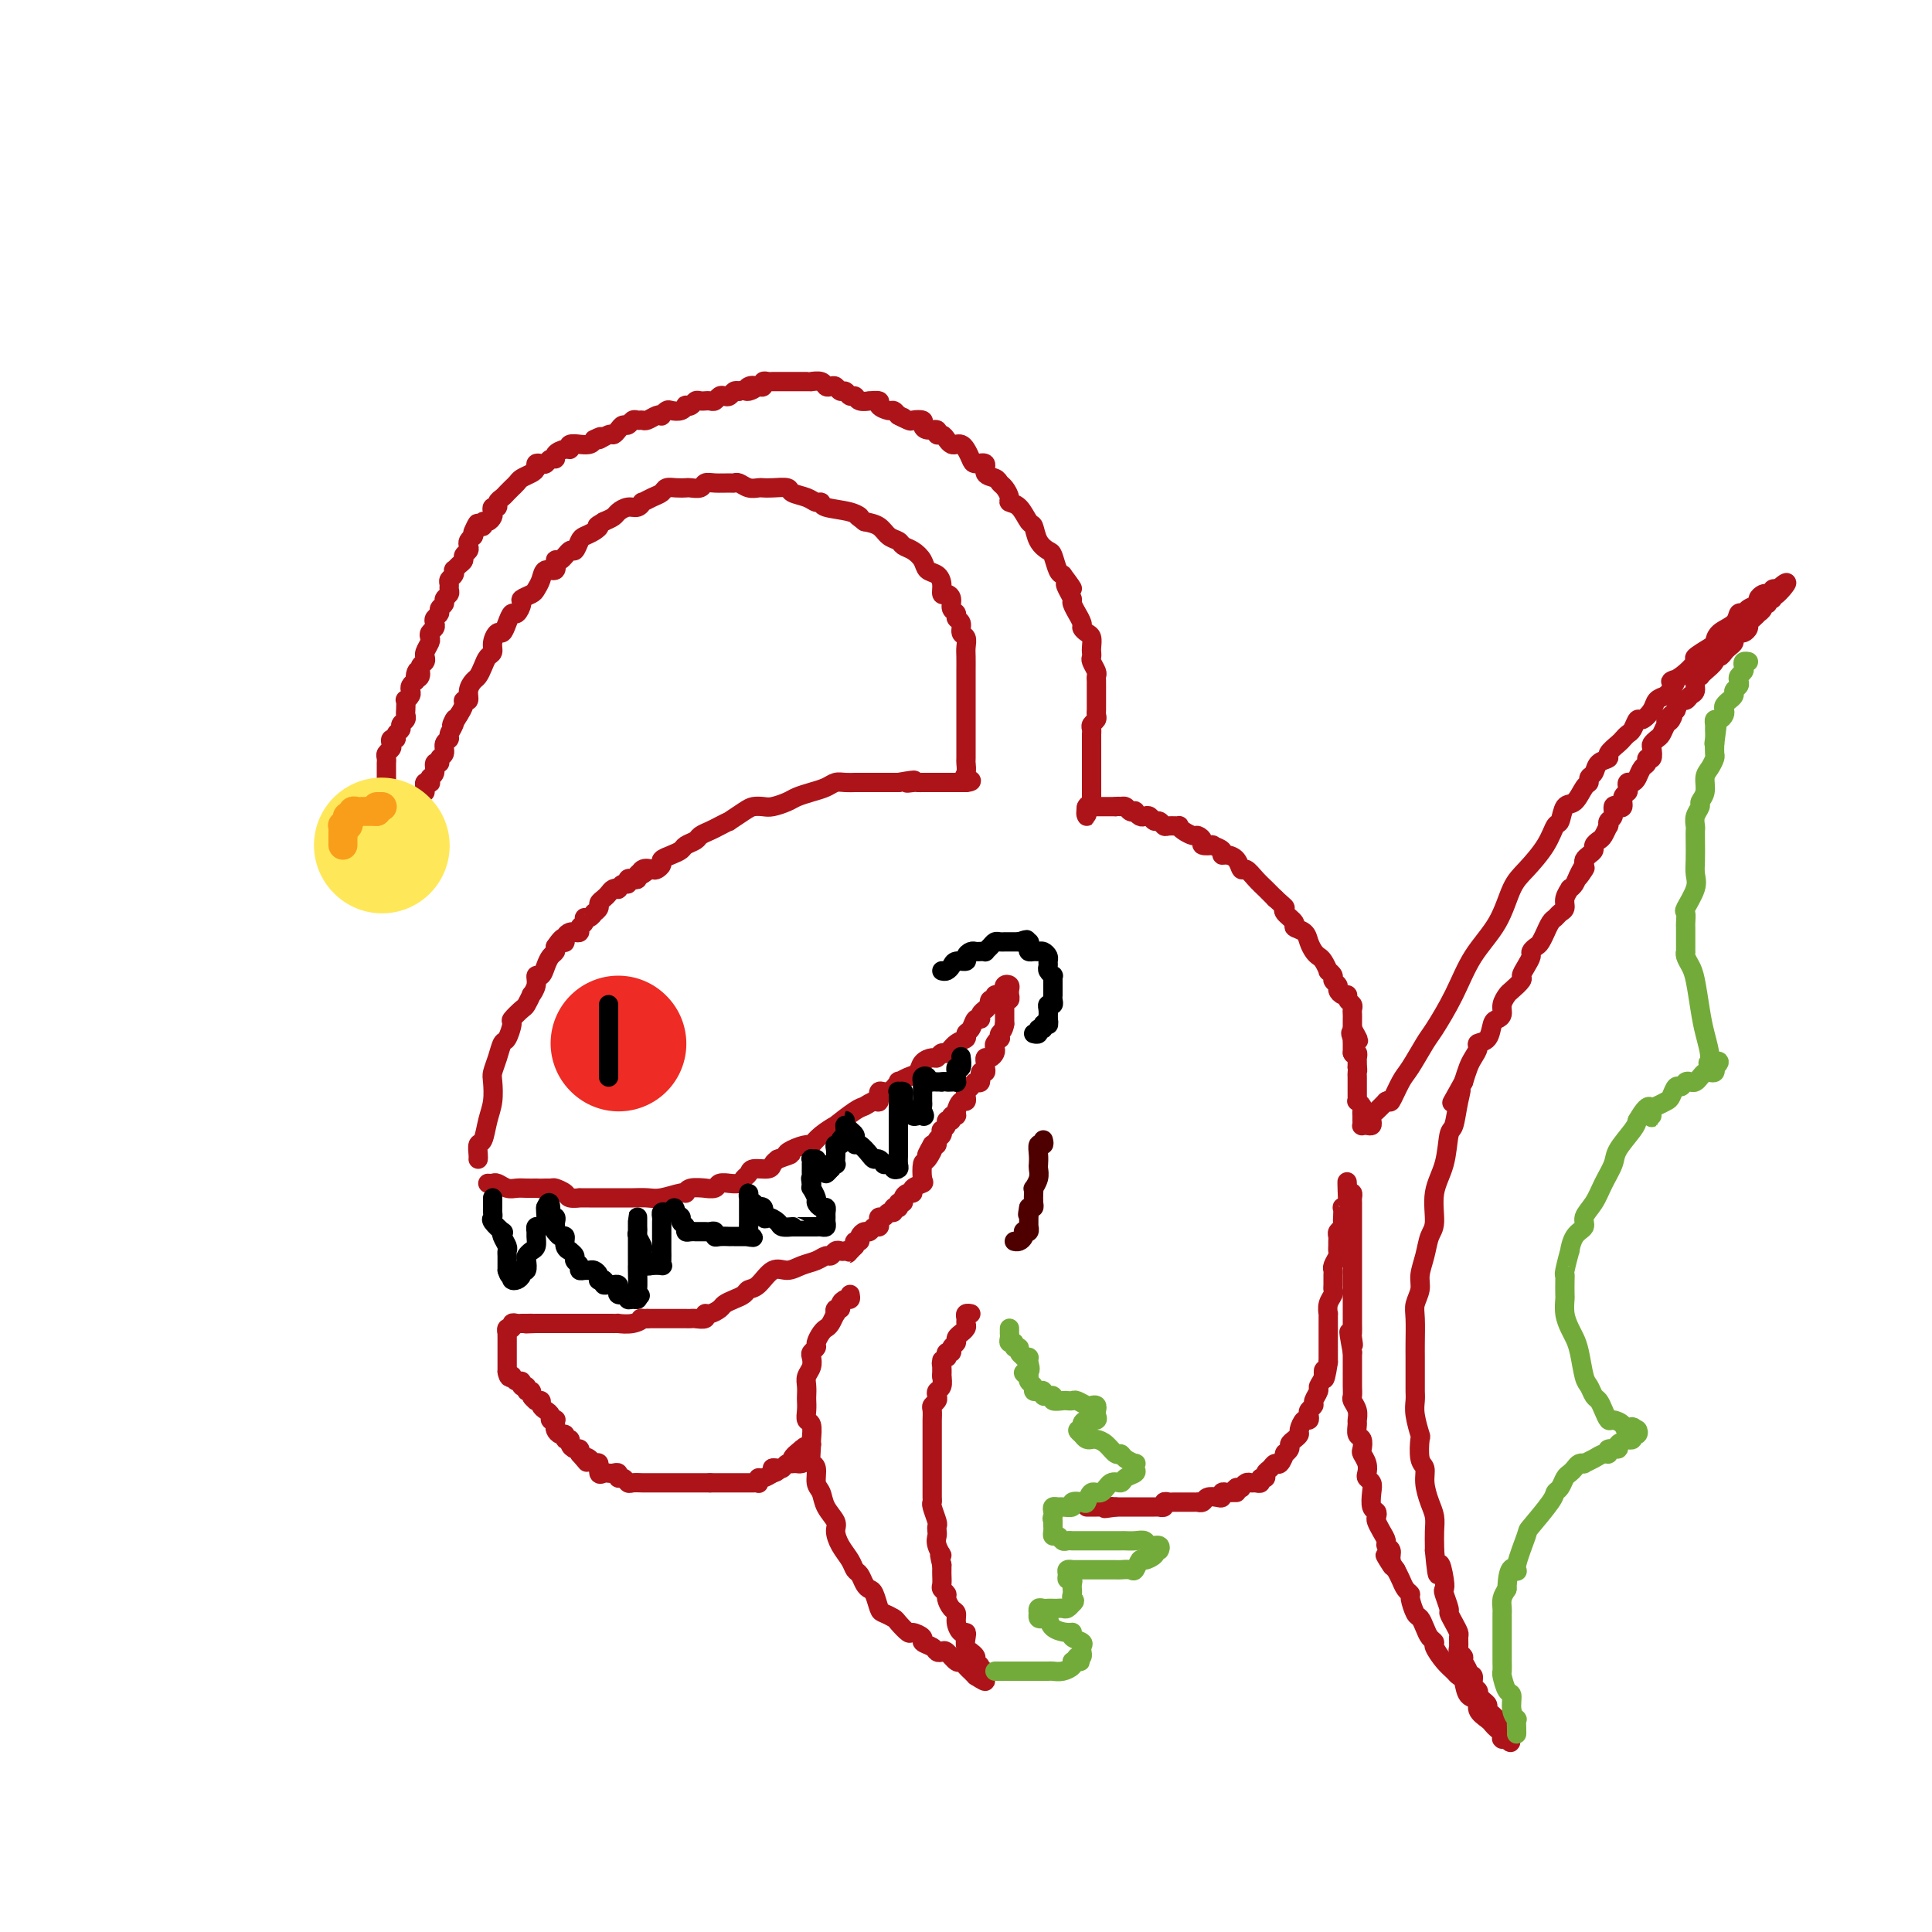 <svg viewBox='0 0 400 400' version='1.1' xmlns='http://www.w3.org/2000/svg' xmlns:xlink='http://www.w3.org/1999/xlink'><g fill='none' stroke='#AD1419' stroke-width='4' stroke-linecap='round' stroke-linejoin='round'><path d='M99,240c0.024,-0.201 0.049,-0.401 0,-1c-0.049,-0.599 -0.171,-1.596 0,-2c0.171,-0.404 0.633,-0.215 1,-1c0.367,-0.785 0.637,-2.544 1,-4c0.363,-1.456 0.818,-2.608 1,-4c0.182,-1.392 0.090,-3.025 0,-4c-0.090,-0.975 -0.177,-1.291 0,-2c0.177,-0.709 0.620,-1.810 1,-3c0.380,-1.190 0.697,-2.470 1,-3c0.303,-0.530 0.592,-0.312 1,-1c0.408,-0.688 0.937,-2.283 1,-3c0.063,-0.717 -0.338,-0.555 0,-1c0.338,-0.445 1.415,-1.498 2,-2c0.585,-0.502 0.678,-0.454 1,-1c0.322,-0.546 0.874,-1.686 1,-2c0.126,-0.314 -0.173,0.197 0,0c0.173,-0.197 0.820,-1.103 1,-2c0.180,-0.897 -0.106,-1.784 0,-2c0.106,-0.216 0.603,0.241 1,0c0.397,-0.241 0.694,-1.178 1,-2c0.306,-0.822 0.621,-1.529 1,-2c0.379,-0.471 0.823,-0.706 1,-1c0.177,-0.294 0.089,-0.647 0,-1'/><path d='M115,196c2.168,-3.276 2.088,-1.465 2,-1c-0.088,0.465 -0.182,-0.414 0,-1c0.182,-0.586 0.641,-0.878 1,-1c0.359,-0.122 0.617,-0.075 1,0c0.383,0.075 0.890,0.179 1,0c0.110,-0.179 -0.177,-0.640 0,-1c0.177,-0.360 0.817,-0.617 1,-1c0.183,-0.383 -0.091,-0.890 0,-1c0.091,-0.110 0.545,0.178 1,0c0.455,-0.178 0.909,-0.821 1,-1c0.091,-0.179 -0.183,0.107 0,0c0.183,-0.107 0.822,-0.607 1,-1c0.178,-0.393 -0.106,-0.680 0,-1c0.106,-0.320 0.602,-0.673 1,-1c0.398,-0.327 0.698,-0.628 1,-1c0.302,-0.372 0.607,-0.817 1,-1c0.393,-0.183 0.875,-0.105 1,0c0.125,0.105 -0.107,0.238 0,0c0.107,-0.238 0.555,-0.847 1,-1c0.445,-0.153 0.889,0.152 1,0c0.111,-0.152 -0.111,-0.759 0,-1c0.111,-0.241 0.556,-0.116 1,0c0.444,0.116 0.889,0.224 1,0c0.111,-0.224 -0.111,-0.778 0,-1c0.111,-0.222 0.556,-0.111 1,0'/><path d='M133,181c2.814,-2.261 0.849,-0.413 0,0c-0.849,0.413 -0.583,-0.610 0,-1c0.583,-0.390 1.482,-0.146 2,0c0.518,0.146 0.653,0.194 1,0c0.347,-0.194 0.904,-0.629 1,-1c0.096,-0.371 -0.269,-0.677 0,-1c0.269,-0.323 1.170,-0.664 2,-1c0.830,-0.336 1.587,-0.667 2,-1c0.413,-0.333 0.480,-0.666 1,-1c0.520,-0.334 1.492,-0.668 2,-1c0.508,-0.332 0.550,-0.662 1,-1c0.450,-0.338 1.307,-0.686 2,-1c0.693,-0.314 1.221,-0.596 2,-1c0.779,-0.404 1.809,-0.932 2,-1c0.191,-0.068 -0.455,0.322 0,0c0.455,-0.322 2.013,-1.357 3,-2c0.987,-0.643 1.404,-0.893 2,-1c0.596,-0.107 1.370,-0.070 2,0c0.630,0.070 1.117,0.174 2,0c0.883,-0.174 2.162,-0.625 3,-1c0.838,-0.375 1.235,-0.675 2,-1c0.765,-0.325 1.897,-0.676 3,-1c1.103,-0.324 2.178,-0.623 3,-1c0.822,-0.377 1.393,-0.833 2,-1c0.607,-0.167 1.251,-0.045 2,0c0.749,0.045 1.605,0.012 2,0c0.395,-0.012 0.330,-0.003 1,0c0.670,0.003 2.077,0.001 3,0c0.923,-0.001 1.364,-0.000 2,0c0.636,0.000 1.467,0.000 2,0c0.533,-0.000 0.766,-0.000 1,0'/><path d='M186,162c5.354,-0.928 2.740,-0.249 2,0c-0.740,0.249 0.393,0.067 1,0c0.607,-0.067 0.687,-0.018 1,0c0.313,0.018 0.857,0.005 1,0c0.143,-0.005 -0.115,-0.001 0,0c0.115,0.001 0.604,0.000 1,0c0.396,-0.000 0.697,-0.000 1,0c0.303,0.000 0.606,0.000 1,0c0.394,-0.000 0.879,-0.000 1,0c0.121,0.000 -0.122,0.000 0,0c0.122,-0.000 0.610,-0.000 1,0c0.390,0.000 0.682,0.000 1,0c0.318,-0.000 0.663,-0.000 1,0c0.337,0.000 0.668,0.000 1,0c0.332,-0.000 0.666,-0.000 1,0'/><path d='M200,162c2.166,-0.197 0.580,-0.691 0,-1c-0.580,-0.309 -0.155,-0.434 0,-1c0.155,-0.566 0.042,-1.574 0,-2c-0.042,-0.426 -0.011,-0.270 0,-1c0.011,-0.730 0.003,-2.345 0,-4c-0.003,-1.655 -0.001,-3.348 0,-4c0.001,-0.652 0.000,-0.261 0,-1c-0.000,-0.739 -0.000,-2.606 0,-4c0.000,-1.394 0.001,-2.314 0,-3c-0.001,-0.686 -0.004,-1.138 0,-2c0.004,-0.862 0.016,-2.133 0,-3c-0.016,-0.867 -0.061,-1.332 0,-2c0.061,-0.668 0.228,-1.541 0,-2c-0.228,-0.459 -0.850,-0.503 -1,-1c-0.150,-0.497 0.171,-1.446 0,-2c-0.171,-0.554 -0.833,-0.713 -1,-1c-0.167,-0.287 0.162,-0.702 0,-1c-0.162,-0.298 -0.813,-0.478 -1,-1c-0.187,-0.522 0.092,-1.387 0,-2c-0.092,-0.613 -0.553,-0.976 -1,-1c-0.447,-0.024 -0.878,0.289 -1,0c-0.122,-0.289 0.067,-1.180 0,-2c-0.067,-0.820 -0.389,-1.567 -1,-2c-0.611,-0.433 -1.511,-0.550 -2,-1c-0.489,-0.450 -0.568,-1.233 -1,-2c-0.432,-0.767 -1.217,-1.519 -2,-2c-0.783,-0.481 -1.563,-0.693 -2,-1c-0.437,-0.307 -0.529,-0.711 -1,-1c-0.471,-0.289 -1.319,-0.462 -2,-1c-0.681,-0.538 -1.195,-1.439 -2,-2c-0.805,-0.561 -1.903,-0.780 -3,-1'/><path d='M179,108c-2.503,-1.879 -1.262,-1.077 -1,-1c0.262,0.077 -0.456,-0.571 -2,-1c-1.544,-0.429 -3.913,-0.640 -5,-1c-1.087,-0.360 -0.891,-0.871 -1,-1c-0.109,-0.129 -0.522,0.123 -1,0c-0.478,-0.123 -1.021,-0.621 -2,-1c-0.979,-0.379 -2.394,-0.638 -3,-1c-0.606,-0.362 -0.403,-0.828 -1,-1c-0.597,-0.172 -1.995,-0.050 -3,0c-1.005,0.050 -1.618,0.027 -2,0c-0.382,-0.027 -0.534,-0.060 -1,0c-0.466,0.060 -1.244,0.212 -2,0c-0.756,-0.212 -1.488,-0.790 -2,-1c-0.512,-0.210 -0.805,-0.053 -1,0c-0.195,0.053 -0.294,0.000 -1,0c-0.706,-0.000 -2.020,0.053 -3,0c-0.980,-0.053 -1.627,-0.210 -2,0c-0.373,0.210 -0.471,0.788 -1,1c-0.529,0.212 -1.489,0.060 -2,0c-0.511,-0.060 -0.573,-0.027 -1,0c-0.427,0.027 -1.218,0.050 -2,0c-0.782,-0.050 -1.554,-0.172 -2,0c-0.446,0.172 -0.567,0.639 -1,1c-0.433,0.361 -1.180,0.618 -2,1c-0.820,0.382 -1.715,0.890 -2,1c-0.285,0.110 0.041,-0.178 0,0c-0.041,0.178 -0.447,0.821 -1,1c-0.553,0.179 -1.251,-0.107 -2,0c-0.749,0.107 -1.548,0.606 -2,1c-0.452,0.394 -0.558,0.684 -1,1c-0.442,0.316 -1.221,0.658 -2,1'/><path d='M125,108c-2.206,1.263 -1.221,0.921 -1,1c0.221,0.079 -0.321,0.579 -1,1c-0.679,0.421 -1.495,0.762 -2,1c-0.505,0.238 -0.700,0.373 -1,1c-0.300,0.627 -0.706,1.745 -1,2c-0.294,0.255 -0.478,-0.354 -1,0c-0.522,0.354 -1.383,1.670 -2,2c-0.617,0.330 -0.992,-0.325 -1,0c-0.008,0.325 0.350,1.631 0,2c-0.350,0.369 -1.408,-0.199 -2,0c-0.592,0.199 -0.718,1.165 -1,2c-0.282,0.835 -0.720,1.538 -1,2c-0.280,0.462 -0.404,0.683 -1,1c-0.596,0.317 -1.665,0.731 -2,1c-0.335,0.269 0.065,0.391 0,1c-0.065,0.609 -0.594,1.703 -1,2c-0.406,0.297 -0.687,-0.202 -1,0c-0.313,0.202 -0.657,1.105 -1,2c-0.343,0.895 -0.683,1.783 -1,2c-0.317,0.217 -0.610,-0.237 -1,0c-0.390,0.237 -0.878,1.167 -1,2c-0.122,0.833 0.122,1.570 0,2c-0.122,0.430 -0.611,0.551 -1,1c-0.389,0.449 -0.677,1.224 -1,2c-0.323,0.776 -0.679,1.552 -1,2c-0.321,0.448 -0.607,0.567 -1,1c-0.393,0.433 -0.893,1.180 -1,2c-0.107,0.820 0.177,1.715 0,2c-0.177,0.285 -0.817,-0.039 -1,0c-0.183,0.039 0.091,0.440 0,1c-0.091,0.560 -0.545,1.280 -1,2'/><path d='M95,148c-2.255,3.907 -1.393,1.676 -1,1c0.393,-0.676 0.317,0.204 0,1c-0.317,0.796 -0.874,1.508 -1,2c-0.126,0.492 0.177,0.763 0,1c-0.177,0.237 -0.836,0.440 -1,1c-0.164,0.560 0.167,1.477 0,2c-0.167,0.523 -0.833,0.651 -1,1c-0.167,0.349 0.165,0.920 0,1c-0.165,0.080 -0.828,-0.332 -1,0c-0.172,0.332 0.146,1.409 0,2c-0.146,0.591 -0.757,0.697 -1,1c-0.243,0.303 -0.118,0.803 0,1c0.118,0.197 0.228,0.092 0,0c-0.228,-0.092 -0.793,-0.169 -1,0c-0.207,0.169 -0.056,0.584 0,1c0.056,0.416 0.016,0.833 0,1c-0.016,0.167 -0.008,0.083 0,0'/><path d='M80,162c-0.000,-0.331 -0.000,-0.662 0,-1c0.000,-0.338 0.000,-0.682 0,-1c-0.000,-0.318 -0.001,-0.610 0,-1c0.001,-0.390 0.004,-0.878 0,-1c-0.004,-0.122 -0.015,0.122 0,0c0.015,-0.122 0.055,-0.611 0,-1c-0.055,-0.389 -0.207,-0.678 0,-1c0.207,-0.322 0.772,-0.678 1,-1c0.228,-0.322 0.118,-0.611 0,-1c-0.118,-0.389 -0.243,-0.878 0,-1c0.243,-0.122 0.853,0.122 1,0c0.147,-0.122 -0.171,-0.610 0,-1c0.171,-0.390 0.830,-0.680 1,-1c0.170,-0.320 -0.150,-0.668 0,-1c0.150,-0.332 0.771,-0.649 1,-1c0.229,-0.351 0.065,-0.738 0,-1c-0.065,-0.262 -0.031,-0.399 0,-1c0.031,-0.601 0.060,-1.667 0,-2c-0.060,-0.333 -0.210,0.065 0,0c0.210,-0.065 0.778,-0.595 1,-1c0.222,-0.405 0.098,-0.686 0,-1c-0.098,-0.314 -0.171,-0.661 0,-1c0.171,-0.339 0.585,-0.669 1,-1'/><path d='M86,141c0.863,-3.505 0.021,-1.766 0,-1c-0.021,0.766 0.779,0.560 1,0c0.221,-0.560 -0.138,-1.472 0,-2c0.138,-0.528 0.773,-0.670 1,-1c0.227,-0.330 0.047,-0.848 0,-1c-0.047,-0.152 0.039,0.061 0,0c-0.039,-0.061 -0.203,-0.398 0,-1c0.203,-0.602 0.773,-1.471 1,-2c0.227,-0.529 0.112,-0.719 0,-1c-0.112,-0.281 -0.222,-0.653 0,-1c0.222,-0.347 0.776,-0.670 1,-1c0.224,-0.330 0.117,-0.666 0,-1c-0.117,-0.334 -0.242,-0.667 0,-1c0.242,-0.333 0.853,-0.667 1,-1c0.147,-0.333 -0.171,-0.667 0,-1c0.171,-0.333 0.831,-0.667 1,-1c0.169,-0.333 -0.152,-0.667 0,-1c0.152,-0.333 0.776,-0.666 1,-1c0.224,-0.334 0.046,-0.668 0,-1c-0.046,-0.332 0.040,-0.663 0,-1c-0.040,-0.337 -0.204,-0.682 0,-1c0.204,-0.318 0.777,-0.610 1,-1c0.223,-0.390 0.097,-0.878 0,-1c-0.097,-0.122 -0.166,0.122 0,0c0.166,-0.122 0.566,-0.610 1,-1c0.434,-0.390 0.900,-0.682 1,-1c0.100,-0.318 -0.167,-0.663 0,-1c0.167,-0.337 0.766,-0.668 1,-1c0.234,-0.332 0.101,-0.666 0,-1c-0.101,-0.334 -0.172,-0.667 0,-1c0.172,-0.333 0.586,-0.667 1,-1'/><path d='M98,111c1.813,-4.802 0.345,-1.808 0,-1c-0.345,0.808 0.433,-0.571 1,-1c0.567,-0.429 0.923,0.093 1,0c0.077,-0.093 -0.124,-0.799 0,-1c0.124,-0.201 0.573,0.105 1,0c0.427,-0.105 0.832,-0.619 1,-1c0.168,-0.381 0.101,-0.627 0,-1c-0.101,-0.373 -0.235,-0.873 0,-1c0.235,-0.127 0.837,0.120 1,0c0.163,-0.120 -0.115,-0.606 0,-1c0.115,-0.394 0.622,-0.697 1,-1c0.378,-0.303 0.625,-0.606 1,-1c0.375,-0.394 0.877,-0.879 1,-1c0.123,-0.121 -0.135,0.123 0,0c0.135,-0.123 0.662,-0.611 1,-1c0.338,-0.389 0.486,-0.679 1,-1c0.514,-0.321 1.395,-0.673 2,-1c0.605,-0.327 0.935,-0.627 1,-1c0.065,-0.373 -0.136,-0.817 0,-1c0.136,-0.183 0.609,-0.104 1,0c0.391,0.104 0.700,0.234 1,0c0.300,-0.234 0.593,-0.832 1,-1c0.407,-0.168 0.930,0.095 1,0c0.070,-0.095 -0.313,-0.547 0,-1c0.313,-0.453 1.322,-0.906 2,-1c0.678,-0.094 1.026,0.172 1,0c-0.026,-0.172 -0.424,-0.781 0,-1c0.424,-0.219 1.670,-0.048 2,0c0.330,0.048 -0.257,-0.025 0,0c0.257,0.025 1.359,0.150 2,0c0.641,-0.150 0.820,-0.575 1,-1'/><path d='M123,91c2.593,-1.329 1.076,-0.150 1,0c-0.076,0.150 1.289,-0.729 2,-1c0.711,-0.271 0.768,0.067 1,0c0.232,-0.067 0.639,-0.540 1,-1c0.361,-0.460 0.674,-0.908 1,-1c0.326,-0.092 0.664,0.173 1,0c0.336,-0.173 0.671,-0.782 1,-1c0.329,-0.218 0.652,-0.045 1,0c0.348,0.045 0.719,-0.040 1,0c0.281,0.040 0.471,0.203 1,0c0.529,-0.203 1.398,-0.773 2,-1c0.602,-0.227 0.938,-0.112 1,0c0.062,0.112 -0.151,0.223 0,0c0.151,-0.223 0.667,-0.778 1,-1c0.333,-0.222 0.485,-0.111 1,0c0.515,0.111 1.395,0.222 2,0c0.605,-0.222 0.935,-0.777 1,-1c0.065,-0.223 -0.136,-0.112 0,0c0.136,0.112 0.610,0.226 1,0c0.390,-0.226 0.696,-0.793 1,-1c0.304,-0.207 0.606,-0.054 1,0c0.394,0.054 0.879,0.011 1,0c0.121,-0.011 -0.122,0.011 0,0c0.122,-0.011 0.610,-0.054 1,0c0.390,0.054 0.682,0.207 1,0c0.318,-0.207 0.663,-0.774 1,-1c0.337,-0.226 0.668,-0.112 1,0c0.332,0.112 0.666,0.223 1,0c0.334,-0.223 0.667,-0.778 1,-1c0.333,-0.222 0.667,-0.111 1,0'/><path d='M153,81c5.122,-1.487 2.927,-0.206 2,0c-0.927,0.206 -0.585,-0.663 0,-1c0.585,-0.337 1.414,-0.143 2,0c0.586,0.143 0.931,0.234 1,0c0.069,-0.234 -0.137,-0.795 0,-1c0.137,-0.205 0.619,-0.055 1,0c0.381,0.055 0.662,0.015 1,0c0.338,-0.015 0.734,-0.004 1,0c0.266,0.004 0.403,0.001 1,0c0.597,-0.001 1.653,-0.000 2,0c0.347,0.000 -0.014,0.000 0,0c0.014,-0.000 0.403,-0.001 1,0c0.597,0.001 1.403,0.004 2,0c0.597,-0.004 0.986,-0.015 1,0c0.014,0.015 -0.347,0.055 0,0c0.347,-0.055 1.402,-0.207 2,0c0.598,0.207 0.738,0.772 1,1c0.262,0.228 0.648,0.118 1,0c0.352,-0.118 0.672,-0.243 1,0c0.328,0.243 0.664,0.853 1,1c0.336,0.147 0.673,-0.171 1,0c0.327,0.171 0.646,0.831 1,1c0.354,0.169 0.744,-0.151 1,0c0.256,0.151 0.378,0.775 1,1c0.622,0.225 1.743,0.050 2,0c0.257,-0.050 -0.348,0.024 0,0c0.348,-0.024 1.651,-0.147 2,0c0.349,0.147 -0.257,0.565 0,1c0.257,0.435 1.377,0.886 2,1c0.623,0.114 0.749,-0.110 1,0c0.251,0.110 0.625,0.555 1,1'/><path d='M186,86c2.361,1.023 0.264,0.081 0,0c-0.264,-0.081 1.304,0.700 2,1c0.696,0.300 0.520,0.118 1,0c0.480,-0.118 1.616,-0.171 2,0c0.384,0.171 0.015,0.567 0,1c-0.015,0.433 0.325,0.903 1,1c0.675,0.097 1.687,-0.181 2,0c0.313,0.181 -0.071,0.819 0,1c0.071,0.181 0.596,-0.096 1,0c0.404,0.096 0.685,0.564 1,1c0.315,0.436 0.662,0.841 1,1c0.338,0.159 0.667,0.071 1,0c0.333,-0.071 0.672,-0.126 1,0c0.328,0.126 0.646,0.433 1,1c0.354,0.567 0.742,1.395 1,2c0.258,0.605 0.384,0.989 1,1c0.616,0.011 1.723,-0.349 2,0c0.277,0.349 -0.275,1.406 0,2c0.275,0.594 1.379,0.723 2,1c0.621,0.277 0.761,0.702 1,1c0.239,0.298 0.579,0.469 1,1c0.421,0.531 0.925,1.422 1,2c0.075,0.578 -0.279,0.844 0,1c0.279,0.156 1.192,0.203 2,1c0.808,0.797 1.512,2.344 2,3c0.488,0.656 0.761,0.421 1,1c0.239,0.579 0.445,1.973 1,3c0.555,1.027 1.458,1.688 2,2c0.542,0.312 0.723,0.276 1,1c0.277,0.724 0.651,2.207 1,3c0.349,0.793 0.675,0.897 1,1'/><path d='M220,119c3.338,4.445 1.683,2.558 1,2c-0.683,-0.558 -0.394,0.213 0,1c0.394,0.787 0.894,1.591 1,2c0.106,0.409 -0.183,0.424 0,1c0.183,0.576 0.836,1.713 1,2c0.164,0.287 -0.163,-0.275 0,0c0.163,0.275 0.814,1.387 1,2c0.186,0.613 -0.094,0.727 0,1c0.094,0.273 0.561,0.703 1,1c0.439,0.297 0.849,0.460 1,1c0.151,0.540 0.044,1.458 0,2c-0.044,0.542 -0.026,0.708 0,1c0.026,0.292 0.060,0.708 0,1c-0.060,0.292 -0.212,0.458 0,1c0.212,0.542 0.789,1.458 1,2c0.211,0.542 0.057,0.708 0,1c-0.057,0.292 -0.015,0.708 0,1c0.015,0.292 0.004,0.459 0,1c-0.004,0.541 -0.001,1.454 0,2c0.001,0.546 0.001,0.724 0,1c-0.001,0.276 -0.004,0.651 0,1c0.004,0.349 0.015,0.671 0,1c-0.015,0.329 -0.057,0.665 0,1c0.057,0.335 0.211,0.668 0,1c-0.211,0.332 -0.789,0.663 -1,1c-0.211,0.337 -0.057,0.681 0,1c0.057,0.319 0.015,0.613 0,1c-0.015,0.387 -0.004,0.867 0,1c0.004,0.133 0.001,-0.079 0,0c-0.001,0.079 -0.000,0.451 0,1c0.000,0.549 0.000,1.274 0,2'/><path d='M226,156c0.000,3.891 0.000,1.620 0,1c-0.000,-0.620 -0.000,0.412 0,1c0.000,0.588 0.000,0.731 0,1c-0.000,0.269 -0.000,0.664 0,1c0.000,0.336 0.000,0.615 0,1c-0.000,0.385 -0.000,0.877 0,1c0.000,0.123 0.000,-0.122 0,0c-0.000,0.122 -0.000,0.611 0,1c0.000,0.389 0.001,0.679 0,1c-0.001,0.321 -0.004,0.674 0,1c0.004,0.326 0.015,0.626 0,1c-0.015,0.374 -0.057,0.823 0,1c0.057,0.177 0.211,0.083 0,0c-0.211,-0.083 -0.789,-0.156 -1,0c-0.211,0.156 -0.057,0.542 0,1c0.057,0.458 0.016,0.988 0,1c-0.016,0.012 -0.008,-0.494 0,-1'/><path d='M225,168c-0.219,1.630 -0.266,-0.295 0,-1c0.266,-0.705 0.845,-0.189 1,0c0.155,0.189 -0.113,0.051 0,0c0.113,-0.051 0.608,-0.014 1,0c0.392,0.014 0.680,0.004 1,0c0.320,-0.004 0.674,-0.001 1,0c0.326,0.001 0.626,0.000 1,0c0.374,-0.000 0.821,-0.000 1,0c0.179,0.000 0.089,0.000 0,0'/><path d='M231,167c1.106,-0.139 0.870,0.014 1,0c0.130,-0.014 0.626,-0.196 1,0c0.374,0.196 0.625,0.771 1,1c0.375,0.229 0.874,0.113 1,0c0.126,-0.113 -0.121,-0.222 0,0c0.121,0.222 0.610,0.777 1,1c0.390,0.223 0.682,0.116 1,0c0.318,-0.116 0.661,-0.241 1,0c0.339,0.241 0.673,0.849 1,1c0.327,0.151 0.647,-0.157 1,0c0.353,0.157 0.737,0.777 1,1c0.263,0.223 0.403,0.050 1,0c0.597,-0.050 1.651,0.024 2,0c0.349,-0.024 -0.007,-0.147 0,0c0.007,0.147 0.378,0.565 1,1c0.622,0.435 1.495,0.887 2,1c0.505,0.113 0.641,-0.114 1,0c0.359,0.114 0.941,0.569 1,1c0.059,0.431 -0.405,0.837 0,1c0.405,0.163 1.680,0.082 2,0c0.320,-0.082 -0.314,-0.164 0,0c0.314,0.164 1.576,0.574 2,1c0.424,0.426 0.011,0.869 0,1c-0.011,0.131 0.381,-0.050 1,0c0.619,0.050 1.465,0.332 2,1c0.535,0.668 0.759,1.723 1,2c0.241,0.277 0.498,-0.224 1,0c0.502,0.224 1.248,1.173 2,2c0.752,0.827 1.510,1.530 2,2c0.490,0.470 0.711,0.706 1,1c0.289,0.294 0.644,0.647 1,1'/><path d='M264,186c2.189,1.968 2.163,1.889 2,2c-0.163,0.111 -0.461,0.414 0,1c0.461,0.586 1.682,1.456 2,2c0.318,0.544 -0.265,0.762 0,1c0.265,0.238 1.380,0.496 2,1c0.620,0.504 0.745,1.253 1,2c0.255,0.747 0.642,1.492 1,2c0.358,0.508 0.689,0.780 1,1c0.311,0.220 0.604,0.388 1,1c0.396,0.612 0.895,1.670 1,2c0.105,0.330 -0.183,-0.066 0,0c0.183,0.066 0.836,0.596 1,1c0.164,0.404 -0.162,0.682 0,1c0.162,0.318 0.813,0.677 1,1c0.187,0.323 -0.090,0.611 0,1c0.090,0.389 0.546,0.878 1,1c0.454,0.122 0.906,-0.122 1,0c0.094,0.122 -0.171,0.611 0,1c0.171,0.389 0.778,0.678 1,1c0.222,0.322 0.060,0.678 0,1c-0.060,0.322 -0.016,0.611 0,1c0.016,0.389 0.004,0.877 0,1c-0.004,0.123 -0.001,-0.121 0,0c0.001,0.121 0.000,0.606 0,1c-0.000,0.394 -0.000,0.697 0,1'/><path d='M280,213c2.475,4.339 0.663,1.688 0,1c-0.663,-0.688 -0.178,0.589 0,1c0.178,0.411 0.048,-0.045 0,0c-0.048,0.045 -0.013,0.589 0,1c0.013,0.411 0.004,0.689 0,1c-0.004,0.311 -0.002,0.656 0,1'/><path d='M280,218c0.226,0.709 0.793,-0.017 1,0c0.207,0.017 0.056,0.778 0,1c-0.056,0.222 -0.015,-0.094 0,0c0.015,0.094 0.004,0.598 0,1c-0.004,0.402 -0.002,0.701 0,1'/><path d='M281,221c0.155,0.647 0.041,0.764 0,1c-0.041,0.236 -0.011,0.592 0,1c0.011,0.408 0.003,0.870 0,1c-0.003,0.130 -0.002,-0.071 0,0c0.002,0.071 0.004,0.414 0,1c-0.004,0.586 -0.015,1.414 0,2c0.015,0.586 0.057,0.931 0,1c-0.057,0.069 -0.211,-0.136 0,0c0.211,0.136 0.789,0.615 1,1c0.211,0.385 0.056,0.678 0,1c-0.056,0.322 -0.012,0.675 0,1c0.012,0.325 -0.007,0.624 0,1c0.007,0.376 0.041,0.830 0,1c-0.041,0.170 -0.155,0.056 0,0c0.155,-0.056 0.580,-0.056 1,0c0.420,0.056 0.836,0.167 1,0c0.164,-0.167 0.075,-0.612 0,-1c-0.075,-0.388 -0.136,-0.720 0,-1c0.136,-0.280 0.467,-0.509 1,-1c0.533,-0.491 1.266,-1.246 2,-2'/><path d='M287,228c0.899,-0.560 0.648,0.541 1,0c0.352,-0.541 1.308,-2.725 2,-4c0.692,-1.275 1.121,-1.641 2,-3c0.879,-1.359 2.210,-3.711 3,-5c0.790,-1.289 1.040,-1.514 2,-3c0.960,-1.486 2.629,-4.234 4,-7c1.371,-2.766 2.444,-5.551 4,-8c1.556,-2.449 3.597,-4.562 5,-7c1.403,-2.438 2.169,-5.200 3,-7c0.831,-1.800 1.727,-2.637 3,-4c1.273,-1.363 2.921,-3.252 4,-5c1.079,-1.748 1.588,-3.355 2,-4c0.412,-0.645 0.727,-0.330 1,-1c0.273,-0.670 0.503,-2.326 1,-3c0.497,-0.674 1.261,-0.365 2,-1c0.739,-0.635 1.454,-2.215 2,-3c0.546,-0.785 0.925,-0.774 1,-1c0.075,-0.226 -0.153,-0.690 0,-1c0.153,-0.310 0.689,-0.468 1,-1c0.311,-0.532 0.398,-1.438 1,-2c0.602,-0.562 1.719,-0.781 2,-1c0.281,-0.219 -0.276,-0.439 0,-1c0.276,-0.561 1.384,-1.465 2,-2c0.616,-0.535 0.741,-0.702 1,-1c0.259,-0.298 0.651,-0.727 1,-1c0.349,-0.273 0.656,-0.392 1,-1c0.344,-0.608 0.725,-1.707 1,-2c0.275,-0.293 0.445,0.220 1,0c0.555,-0.220 1.496,-1.175 2,-2c0.504,-0.825 0.573,-1.522 1,-2c0.427,-0.478 1.214,-0.739 2,-1'/><path d='M345,144c3.406,-4.223 1.420,-3.282 1,-3c-0.420,0.282 0.724,-0.095 2,-1c1.276,-0.905 2.683,-2.340 3,-3c0.317,-0.660 -0.454,-0.547 0,-1c0.454,-0.453 2.135,-1.474 3,-2c0.865,-0.526 0.915,-0.557 1,-1c0.085,-0.443 0.207,-1.299 1,-2c0.793,-0.701 2.259,-1.249 3,-2c0.741,-0.751 0.758,-1.707 1,-2c0.242,-0.293 0.709,0.075 1,0c0.291,-0.075 0.406,-0.595 1,-1c0.594,-0.405 1.666,-0.696 2,-1c0.334,-0.304 -0.069,-0.621 0,-1c0.069,-0.379 0.611,-0.819 1,-1c0.389,-0.181 0.626,-0.101 1,0c0.374,0.101 0.885,0.223 1,0c0.115,-0.223 -0.165,-0.792 0,-1c0.165,-0.208 0.775,-0.056 1,0c0.225,0.056 0.064,0.016 0,0c-0.064,-0.016 -0.032,-0.008 0,0'/><path d='M368,122c3.623,-3.159 1.182,-0.058 0,1c-1.182,1.058 -1.105,0.073 -1,0c0.105,-0.073 0.240,0.768 0,1c-0.240,0.232 -0.853,-0.144 -1,0c-0.147,0.144 0.172,0.808 0,1c-0.172,0.192 -0.833,-0.089 -1,0c-0.167,0.089 0.162,0.549 0,1c-0.162,0.451 -0.813,0.894 -1,1c-0.187,0.106 0.090,-0.125 0,0c-0.090,0.125 -0.549,0.607 -1,1c-0.451,0.393 -0.895,0.697 -1,1c-0.105,0.303 0.130,0.606 0,1c-0.130,0.394 -0.626,0.879 -1,1c-0.374,0.121 -0.625,-0.123 -1,0c-0.375,0.123 -0.874,0.611 -1,1c-0.126,0.389 0.120,0.678 0,1c-0.120,0.322 -0.605,0.677 -1,1c-0.395,0.323 -0.701,0.615 -1,1c-0.299,0.385 -0.592,0.864 -1,1c-0.408,0.136 -0.931,-0.069 -1,0c-0.069,0.069 0.317,0.413 0,1c-0.317,0.587 -1.338,1.418 -2,2c-0.662,0.582 -0.965,0.915 -1,1c-0.035,0.085 0.198,-0.078 0,0c-0.198,0.078 -0.827,0.398 -1,1c-0.173,0.602 0.108,1.487 0,2c-0.108,0.513 -0.606,0.653 -1,1c-0.394,0.347 -0.683,0.901 -1,1c-0.317,0.099 -0.662,-0.257 -1,0c-0.338,0.257 -0.669,1.129 -1,2'/><path d='M347,147c-3.488,4.042 -1.708,1.646 -1,1c0.708,-0.646 0.344,0.457 0,1c-0.344,0.543 -0.667,0.525 -1,1c-0.333,0.475 -0.677,1.441 -1,2c-0.323,0.559 -0.627,0.709 -1,1c-0.373,0.291 -0.817,0.722 -1,1c-0.183,0.278 -0.104,0.402 0,1c0.104,0.598 0.235,1.669 0,2c-0.235,0.331 -0.836,-0.079 -1,0c-0.164,0.079 0.110,0.647 0,1c-0.110,0.353 -0.604,0.490 -1,1c-0.396,0.510 -0.693,1.394 -1,2c-0.307,0.606 -0.622,0.935 -1,1c-0.378,0.065 -0.819,-0.133 -1,0c-0.181,0.133 -0.104,0.596 0,1c0.104,0.404 0.234,0.747 0,1c-0.234,0.253 -0.832,0.414 -1,1c-0.168,0.586 0.095,1.596 0,2c-0.095,0.404 -0.547,0.204 -1,0c-0.453,-0.204 -0.905,-0.410 -1,0c-0.095,0.410 0.168,1.437 0,2c-0.168,0.563 -0.766,0.662 -1,1c-0.234,0.338 -0.105,0.917 0,1c0.105,0.083 0.187,-0.329 0,0c-0.187,0.329 -0.641,1.397 -1,2c-0.359,0.603 -0.622,0.739 -1,1c-0.378,0.261 -0.872,0.647 -1,1c-0.128,0.353 0.110,0.672 0,1c-0.110,0.328 -0.568,0.665 -1,1c-0.432,0.335 -0.838,0.667 -1,1c-0.162,0.333 -0.081,0.666 0,1'/><path d='M328,179c-2.890,5.144 -0.616,2.004 0,1c0.616,-1.004 -0.427,0.129 -1,1c-0.573,0.871 -0.674,1.480 -1,2c-0.326,0.520 -0.875,0.951 -1,1c-0.125,0.049 0.174,-0.285 0,0c-0.174,0.285 -0.820,1.188 -1,2c-0.180,0.812 0.105,1.532 0,2c-0.105,0.468 -0.602,0.684 -1,1c-0.398,0.316 -0.698,0.732 -1,1c-0.302,0.268 -0.605,0.386 -1,1c-0.395,0.614 -0.880,1.723 -1,2c-0.120,0.277 0.126,-0.277 0,0c-0.126,0.277 -0.625,1.386 -1,2c-0.375,0.614 -0.627,0.732 -1,1c-0.373,0.268 -0.869,0.687 -1,1c-0.131,0.313 0.102,0.522 0,1c-0.102,0.478 -0.538,1.227 -1,2c-0.462,0.773 -0.951,1.572 -1,2c-0.049,0.428 0.341,0.485 0,1c-0.341,0.515 -1.415,1.486 -2,2c-0.585,0.514 -0.682,0.569 -1,1c-0.318,0.431 -0.857,1.236 -1,2c-0.143,0.764 0.112,1.486 0,2c-0.112,0.514 -0.589,0.819 -1,1c-0.411,0.181 -0.754,0.237 -1,1c-0.246,0.763 -0.395,2.234 -1,3c-0.605,0.766 -1.668,0.827 -2,1c-0.332,0.173 0.066,0.459 0,1c-0.066,0.541 -0.595,1.338 -1,2c-0.405,0.662 -0.687,1.189 -1,2c-0.313,0.811 -0.656,1.905 -1,3'/><path d='M303,224c-4.106,7.371 -1.873,3.300 -1,2c0.873,-1.300 0.384,0.173 0,2c-0.384,1.827 -0.662,4.009 -1,5c-0.338,0.991 -0.735,0.792 -1,2c-0.265,1.208 -0.399,3.824 -1,6c-0.601,2.176 -1.668,3.913 -2,6c-0.332,2.087 0.070,4.526 0,6c-0.070,1.474 -0.611,1.984 -1,3c-0.389,1.016 -0.626,2.538 -1,4c-0.374,1.462 -0.885,2.863 -1,4c-0.115,1.137 0.165,2.008 0,3c-0.165,0.992 -0.776,2.104 -1,3c-0.224,0.896 -0.060,1.577 0,3c0.060,1.423 0.016,3.589 0,5c-0.016,1.411 -0.004,2.068 0,3c0.004,0.932 0.000,2.138 0,3c-0.000,0.862 0.004,1.381 0,2c-0.004,0.619 -0.015,1.339 0,2c0.015,0.661 0.055,1.263 0,2c-0.055,0.737 -0.207,1.611 0,3c0.207,1.389 0.773,3.294 1,4c0.227,0.706 0.116,0.212 0,1c-0.116,0.788 -0.238,2.857 0,4c0.238,1.143 0.834,1.358 1,2c0.166,0.642 -0.099,1.709 0,3c0.099,1.291 0.562,2.804 1,4c0.438,1.196 0.849,2.073 1,3c0.151,0.927 0.041,1.903 0,3c-0.041,1.097 -0.012,2.313 0,3c0.012,0.687 0.006,0.843 0,1'/><path d='M297,321c0.786,8.419 0.750,3.965 1,3c0.250,-0.965 0.784,1.558 1,3c0.216,1.442 0.113,1.804 0,2c-0.113,0.196 -0.237,0.228 0,1c0.237,0.772 0.834,2.286 1,3c0.166,0.714 -0.099,0.629 0,1c0.099,0.371 0.561,1.199 1,2c0.439,0.801 0.854,1.577 1,2c0.146,0.423 0.024,0.494 0,1c-0.024,0.506 0.050,1.449 0,2c-0.050,0.551 -0.225,0.712 0,1c0.225,0.288 0.849,0.702 1,1c0.151,0.298 -0.171,0.479 0,1c0.171,0.521 0.834,1.382 1,2c0.166,0.618 -0.166,0.993 0,1c0.166,0.007 0.828,-0.353 1,0c0.172,0.353 -0.147,1.418 0,2c0.147,0.582 0.761,0.681 1,1c0.239,0.319 0.102,0.859 0,1c-0.102,0.141 -0.168,-0.117 0,0c0.168,0.117 0.571,0.610 1,1c0.429,0.390 0.885,0.678 1,1c0.115,0.322 -0.109,0.678 0,1c0.109,0.322 0.551,0.611 1,1c0.449,0.389 0.904,0.878 1,1c0.096,0.122 -0.168,-0.125 0,0c0.168,0.125 0.767,0.621 1,1c0.233,0.379 0.101,0.640 0,1c-0.101,0.360 -0.172,0.817 0,1c0.172,0.183 0.586,0.091 1,0'/><path d='M312,359c1.531,2.857 0.357,1.498 0,1c-0.357,-0.498 0.101,-0.137 0,0c-0.101,0.137 -0.762,0.048 -1,0c-0.238,-0.048 -0.053,-0.054 0,0c0.053,0.054 -0.026,0.170 0,0c0.026,-0.170 0.157,-0.626 0,-1c-0.157,-0.374 -0.600,-0.668 -1,-1c-0.400,-0.332 -0.755,-0.703 -1,-1c-0.245,-0.297 -0.380,-0.521 -1,-1c-0.620,-0.479 -1.724,-1.214 -2,-2c-0.276,-0.786 0.278,-1.625 0,-2c-0.278,-0.375 -1.386,-0.287 -2,-1c-0.614,-0.713 -0.732,-2.226 -1,-3c-0.268,-0.774 -0.684,-0.809 -1,-1c-0.316,-0.191 -0.533,-0.537 -1,-1c-0.467,-0.463 -1.186,-1.044 -2,-2c-0.814,-0.956 -1.724,-2.288 -2,-3c-0.276,-0.712 0.081,-0.805 0,-1c-0.081,-0.195 -0.600,-0.494 -1,-1c-0.400,-0.506 -0.681,-1.221 -1,-2c-0.319,-0.779 -0.677,-1.622 -1,-2c-0.323,-0.378 -0.611,-0.289 -1,-1c-0.389,-0.711 -0.878,-2.221 -1,-3c-0.122,-0.779 0.122,-0.827 0,-1c-0.122,-0.173 -0.610,-0.470 -1,-1c-0.390,-0.530 -0.683,-1.294 -1,-2c-0.317,-0.706 -0.659,-1.353 -1,-2'/><path d='M289,325c-3.780,-5.454 -1.730,-2.091 -1,-1c0.730,1.091 0.140,-0.092 0,-1c-0.140,-0.908 0.169,-1.543 0,-2c-0.169,-0.457 -0.816,-0.738 -1,-1c-0.184,-0.262 0.095,-0.504 0,-1c-0.095,-0.496 -0.565,-1.244 -1,-2c-0.435,-0.756 -0.835,-1.518 -1,-2c-0.165,-0.482 -0.096,-0.682 0,-1c0.096,-0.318 0.218,-0.754 0,-1c-0.218,-0.246 -0.777,-0.303 -1,-1c-0.223,-0.697 -0.111,-2.035 0,-3c0.111,-0.965 0.222,-1.558 0,-2c-0.222,-0.442 -0.778,-0.733 -1,-1c-0.222,-0.267 -0.111,-0.509 0,-1c0.111,-0.491 0.222,-1.230 0,-2c-0.222,-0.770 -0.777,-1.572 -1,-2c-0.223,-0.428 -0.112,-0.481 0,-1c0.112,-0.519 0.227,-1.504 0,-2c-0.227,-0.496 -0.797,-0.504 -1,-1c-0.203,-0.496 -0.040,-1.480 0,-2c0.040,-0.520 -0.042,-0.576 0,-1c0.042,-0.424 0.207,-1.218 0,-2c-0.207,-0.782 -0.788,-1.554 -1,-2c-0.212,-0.446 -0.057,-0.568 0,-1c0.057,-0.432 0.015,-1.176 0,-2c-0.015,-0.824 -0.004,-1.730 0,-2c0.004,-0.270 0.001,0.096 0,0c-0.001,-0.096 -0.000,-0.655 0,-1c0.000,-0.345 0.000,-0.478 0,-1c-0.000,-0.522 -0.000,-1.435 0,-2c0.000,-0.565 0.000,-0.783 0,-1'/><path d='M280,280c-1.392,-7.364 -0.373,-3.274 0,-2c0.373,1.274 0.100,-0.270 0,-1c-0.100,-0.730 -0.027,-0.647 0,-1c0.027,-0.353 0.007,-1.141 0,-2c-0.007,-0.859 -0.002,-1.788 0,-2c0.002,-0.212 0.001,0.294 0,0c-0.001,-0.294 -0.000,-1.389 0,-2c0.000,-0.611 0.000,-0.740 0,-1c-0.000,-0.260 -0.000,-0.652 0,-1c0.000,-0.348 0.000,-0.652 0,-1c-0.000,-0.348 -0.000,-0.741 0,-1c0.000,-0.259 0.000,-0.384 0,-1c-0.000,-0.616 -0.000,-1.723 0,-2c0.000,-0.277 0.000,0.278 0,0c-0.000,-0.278 -0.000,-1.387 0,-2c0.000,-0.613 0.000,-0.728 0,-1c-0.000,-0.272 -0.000,-0.699 0,-1c0.000,-0.301 0.000,-0.476 0,-1c-0.000,-0.524 -0.000,-1.397 0,-2c0.000,-0.603 0.000,-0.935 0,-1c-0.000,-0.065 -0.000,0.138 0,0c0.000,-0.138 0.000,-0.615 0,-1c-0.000,-0.385 -0.000,-0.677 0,-1c0.000,-0.323 0.000,-0.678 0,-1c-0.000,-0.322 -0.000,-0.611 0,-1c0.000,-0.389 0.001,-0.879 0,-1c-0.001,-0.121 -0.003,0.125 0,0c0.003,-0.125 0.011,-0.621 0,-1c-0.011,-0.379 -0.041,-0.640 0,-1c0.041,-0.360 0.155,-0.817 0,-1c-0.155,-0.183 -0.577,-0.091 -1,0'/><path d='M279,247c-0.171,-4.921 -0.098,-0.723 0,1c0.098,1.723 0.222,0.972 0,1c-0.222,0.028 -0.791,0.833 -1,1c-0.209,0.167 -0.060,-0.306 0,0c0.060,0.306 0.030,1.391 0,2c-0.030,0.609 -0.061,0.740 0,1c0.061,0.260 0.212,0.647 0,1c-0.212,0.353 -0.789,0.672 -1,1c-0.211,0.328 -0.055,0.664 0,1c0.055,0.336 0.011,0.671 0,1c-0.011,0.329 0.011,0.652 0,1c-0.011,0.348 -0.056,0.722 0,1c0.056,0.278 0.211,0.459 0,1c-0.211,0.541 -0.789,1.440 -1,2c-0.211,0.560 -0.056,0.779 0,1c0.056,0.221 0.011,0.443 0,1c-0.011,0.557 0.011,1.450 0,2c-0.011,0.550 -0.056,0.759 0,1c0.056,0.241 0.211,0.515 0,1c-0.211,0.485 -0.789,1.180 -1,2c-0.211,0.820 -0.057,1.763 0,2c0.057,0.237 0.015,-0.232 0,0c-0.015,0.232 -0.004,1.165 0,2c0.004,0.835 0.001,1.572 0,2c-0.001,0.428 -0.000,0.548 0,1c0.000,0.452 0.000,1.237 0,2c-0.000,0.763 -0.000,1.504 0,2c0.000,0.496 0.000,0.748 0,1'/><path d='M275,282c-0.863,5.837 -1.020,2.930 -1,2c0.020,-0.930 0.217,0.118 0,1c-0.217,0.882 -0.846,1.598 -1,2c-0.154,0.402 0.169,0.488 0,1c-0.169,0.512 -0.829,1.448 -1,2c-0.171,0.552 0.148,0.721 0,1c-0.148,0.279 -0.761,0.670 -1,1c-0.239,0.330 -0.102,0.599 0,1c0.102,0.401 0.168,0.933 0,1c-0.168,0.067 -0.571,-0.333 -1,0c-0.429,0.333 -0.884,1.398 -1,2c-0.116,0.602 0.109,0.740 0,1c-0.109,0.260 -0.550,0.642 -1,1c-0.450,0.358 -0.908,0.692 -1,1c-0.092,0.308 0.183,0.589 0,1c-0.183,0.411 -0.822,0.950 -1,1c-0.178,0.050 0.106,-0.390 0,0c-0.106,0.390 -0.602,1.611 -1,2c-0.398,0.389 -0.699,-0.055 -1,0c-0.301,0.055 -0.602,0.607 -1,1c-0.398,0.393 -0.894,0.627 -1,1c-0.106,0.373 0.179,0.885 0,1c-0.179,0.115 -0.821,-0.166 -1,0c-0.179,0.166 0.106,0.780 0,1c-0.106,0.220 -0.602,0.045 -1,0c-0.398,-0.045 -0.698,0.040 -1,0c-0.302,-0.040 -0.607,-0.207 -1,0c-0.393,0.207 -0.875,0.786 -1,1c-0.125,0.214 0.107,0.061 0,0c-0.107,-0.061 -0.554,-0.031 -1,0'/><path d='M256,308c-1.343,1.001 -0.202,1.004 0,1c0.202,-0.004 -0.536,-0.015 -1,0c-0.464,0.015 -0.653,0.056 -1,0c-0.347,-0.056 -0.852,-0.207 -1,0c-0.148,0.207 0.062,0.774 0,1c-0.062,0.226 -0.394,0.113 -1,0c-0.606,-0.113 -1.486,-0.226 -2,0c-0.514,0.226 -0.663,0.793 -1,1c-0.337,0.207 -0.864,0.056 -1,0c-0.136,-0.056 0.118,-0.015 0,0c-0.118,0.015 -0.609,0.004 -1,0c-0.391,-0.004 -0.682,-0.001 -1,0c-0.318,0.001 -0.664,-0.001 -1,0c-0.336,0.001 -0.663,0.004 -1,0c-0.337,-0.004 -0.683,-0.015 -1,0c-0.317,0.015 -0.606,0.057 -1,0c-0.394,-0.057 -0.893,-0.211 -1,0c-0.107,0.211 0.179,0.789 0,1c-0.179,0.211 -0.821,0.057 -1,0c-0.179,-0.057 0.107,-0.015 0,0c-0.107,0.015 -0.607,0.004 -1,0c-0.393,-0.004 -0.679,-0.001 -1,0c-0.321,0.001 -0.677,0.000 -1,0c-0.323,-0.000 -0.611,-0.000 -1,0c-0.389,0.000 -0.877,0.000 -1,0c-0.123,-0.000 0.121,-0.000 0,0c-0.121,0.000 -0.607,0.000 -1,0c-0.393,-0.000 -0.693,-0.000 -1,0c-0.307,0.000 -0.621,0.000 -1,0c-0.379,-0.000 -0.823,-0.000 -1,0c-0.177,0.000 -0.089,0.000 0,0'/><path d='M231,312c-4.046,0.619 -1.663,0.166 -1,0c0.663,-0.166 -0.396,-0.044 -1,0c-0.604,0.044 -0.754,0.012 -1,0c-0.246,-0.012 -0.588,-0.003 -1,0c-0.412,0.003 -0.894,0.001 -1,0c-0.106,-0.001 0.164,-0.000 0,0c-0.164,0.000 -0.761,0.000 -1,0c-0.239,-0.000 -0.119,-0.000 0,0'/><path d='M176,268c0.081,0.444 0.162,0.888 0,1c-0.162,0.112 -0.565,-0.109 -1,0c-0.435,0.109 -0.900,0.549 -1,1c-0.100,0.451 0.166,0.912 0,1c-0.166,0.088 -0.766,-0.198 -1,0c-0.234,0.198 -0.104,0.878 0,1c0.104,0.122 0.181,-0.314 0,0c-0.181,0.314 -0.622,1.379 -1,2c-0.378,0.621 -0.693,0.796 -1,1c-0.307,0.204 -0.604,0.435 -1,1c-0.396,0.565 -0.890,1.464 -1,2c-0.110,0.536 0.163,0.710 0,1c-0.163,0.290 -0.762,0.696 -1,1c-0.238,0.304 -0.116,0.505 0,1c0.116,0.495 0.227,1.284 0,2c-0.227,0.716 -0.793,1.360 -1,2c-0.207,0.640 -0.057,1.275 0,2c0.057,0.725 0.019,1.540 0,2c-0.019,0.460 -0.019,0.564 0,1c0.019,0.436 0.058,1.202 0,2c-0.058,0.798 -0.211,1.626 0,2c0.211,0.374 0.788,0.293 1,1c0.212,0.707 0.061,2.202 0,3c-0.061,0.798 -0.030,0.899 0,1'/><path d='M168,299c-0.219,3.982 -0.267,3.937 0,4c0.267,0.063 0.850,0.233 1,1c0.150,0.767 -0.132,2.130 0,3c0.132,0.870 0.678,1.247 1,2c0.322,0.753 0.419,1.882 1,3c0.581,1.118 1.647,2.226 2,3c0.353,0.774 -0.008,1.215 0,2c0.008,0.785 0.383,1.916 1,3c0.617,1.084 1.475,2.122 2,3c0.525,0.878 0.718,1.595 1,2c0.282,0.405 0.653,0.497 1,1c0.347,0.503 0.669,1.416 1,2c0.331,0.584 0.670,0.839 1,1c0.330,0.161 0.651,0.227 1,1c0.349,0.773 0.728,2.253 1,3c0.272,0.747 0.439,0.760 1,1c0.561,0.240 1.517,0.708 2,1c0.483,0.292 0.492,0.407 1,1c0.508,0.593 1.516,1.664 2,2c0.484,0.336 0.444,-0.064 1,0c0.556,0.064 1.707,0.592 2,1c0.293,0.408 -0.273,0.696 0,1c0.273,0.304 1.386,0.625 2,1c0.614,0.375 0.728,0.804 1,1c0.272,0.196 0.703,0.161 1,0c0.297,-0.161 0.461,-0.446 1,0c0.539,0.446 1.454,1.625 2,2c0.546,0.375 0.724,-0.054 1,0c0.276,0.054 0.651,0.592 1,1c0.349,0.408 0.671,0.688 1,1c0.329,0.312 0.664,0.656 1,1'/><path d='M202,347c3.337,2.166 1.679,0.580 1,0c-0.679,-0.580 -0.378,-0.154 0,0c0.378,0.154 0.835,0.037 1,0c0.165,-0.037 0.040,0.005 0,0c-0.040,-0.005 0.004,-0.057 0,0c-0.004,0.057 -0.058,0.222 0,0c0.058,-0.222 0.227,-0.833 0,-1c-0.227,-0.167 -0.849,0.109 -1,0c-0.151,-0.109 0.171,-0.603 0,-1c-0.171,-0.397 -0.834,-0.697 -1,-1c-0.166,-0.303 0.166,-0.609 0,-1c-0.166,-0.391 -0.828,-0.865 -1,-1c-0.172,-0.135 0.147,0.071 0,0c-0.147,-0.071 -0.761,-0.417 -1,-1c-0.239,-0.583 -0.102,-1.403 0,-2c0.102,-0.597 0.168,-0.971 0,-1c-0.168,-0.029 -0.571,0.287 -1,0c-0.429,-0.287 -0.884,-1.176 -1,-2c-0.116,-0.824 0.109,-1.583 0,-2c-0.109,-0.417 -0.551,-0.492 -1,-1c-0.449,-0.508 -0.905,-1.449 -1,-2c-0.095,-0.551 0.171,-0.711 0,-1c-0.171,-0.289 -0.778,-0.707 -1,-1c-0.222,-0.293 -0.060,-0.460 0,-1c0.060,-0.540 0.016,-1.453 0,-2c-0.016,-0.547 -0.005,-0.728 0,-1c0.005,-0.272 0.002,-0.636 0,-1'/><path d='M195,324c-1.022,-3.919 -0.078,-2.216 0,-2c0.078,0.216 -0.710,-1.053 -1,-2c-0.290,-0.947 -0.081,-1.571 0,-2c0.081,-0.429 0.036,-0.664 0,-1c-0.036,-0.336 -0.062,-0.771 0,-1c0.062,-0.229 0.213,-0.250 0,-1c-0.213,-0.750 -0.789,-2.230 -1,-3c-0.211,-0.770 -0.057,-0.832 0,-1c0.057,-0.168 0.015,-0.443 0,-1c-0.015,-0.557 -0.004,-1.397 0,-2c0.004,-0.603 0.001,-0.969 0,-1c-0.001,-0.031 -0.000,0.273 0,0c0.000,-0.273 0.000,-1.124 0,-2c-0.000,-0.876 -0.000,-1.779 0,-2c0.000,-0.221 0.000,0.239 0,0c-0.000,-0.239 -0.000,-1.177 0,-2c0.000,-0.823 0.000,-1.530 0,-2c-0.000,-0.470 -0.000,-0.702 0,-1c0.000,-0.298 0.000,-0.661 0,-1c-0.000,-0.339 -0.001,-0.654 0,-1c0.001,-0.346 0.004,-0.723 0,-1c-0.004,-0.277 -0.015,-0.455 0,-1c0.015,-0.545 0.056,-1.456 0,-2c-0.056,-0.544 -0.207,-0.722 0,-1c0.207,-0.278 0.774,-0.656 1,-1c0.226,-0.344 0.113,-0.653 0,-1c-0.113,-0.347 -0.226,-0.732 0,-1c0.226,-0.268 0.792,-0.418 1,-1c0.208,-0.582 0.060,-1.595 0,-2c-0.060,-0.405 -0.030,-0.203 0,0'/><path d='M195,285c-0.004,-6.211 -0.015,-2.237 0,-1c0.015,1.237 0.055,-0.261 0,-1c-0.055,-0.739 -0.207,-0.719 0,-1c0.207,-0.281 0.772,-0.863 1,-1c0.228,-0.137 0.118,0.170 0,0c-0.118,-0.170 -0.243,-0.819 0,-1c0.243,-0.181 0.854,0.105 1,0c0.146,-0.105 -0.172,-0.602 0,-1c0.172,-0.398 0.835,-0.698 1,-1c0.165,-0.302 -0.166,-0.606 0,-1c0.166,-0.394 0.829,-0.879 1,-1c0.171,-0.121 -0.151,0.121 0,0c0.151,-0.121 0.776,-0.607 1,-1c0.224,-0.393 0.046,-0.694 0,-1c-0.046,-0.306 0.039,-0.618 0,-1c-0.039,-0.382 -0.203,-0.834 0,-1c0.203,-0.166 0.772,-0.048 1,0c0.228,0.048 0.114,0.024 0,0'/><path d='M101,245c0.357,0.030 0.715,0.061 1,0c0.285,-0.061 0.499,-0.212 1,0c0.501,0.212 1.289,0.789 2,1c0.711,0.211 1.345,0.057 2,0c0.655,-0.057 1.330,-0.016 2,0c0.670,0.016 1.335,0.008 2,0'/><path d='M111,246c1.660,0.152 0.811,0.030 1,0c0.189,-0.030 1.418,0.030 2,0c0.582,-0.030 0.518,-0.152 1,0c0.482,0.152 1.509,0.577 2,1c0.491,0.423 0.446,0.846 1,1c0.554,0.154 1.709,0.041 2,0c0.291,-0.041 -0.281,-0.011 0,0c0.281,0.011 1.415,0.003 2,0c0.585,-0.003 0.621,-0.001 1,0c0.379,0.001 1.100,0.001 2,0c0.900,-0.001 1.978,-0.004 3,0c1.022,0.004 1.986,0.016 3,0c1.014,-0.016 2.076,-0.061 3,0c0.924,0.061 1.709,0.227 3,0c1.291,-0.227 3.086,-0.846 4,-1c0.914,-0.154 0.946,0.156 1,0c0.054,-0.156 0.132,-0.778 1,-1c0.868,-0.222 2.528,-0.045 3,0c0.472,0.045 -0.243,-0.041 0,0c0.243,0.041 1.445,0.208 2,0c0.555,-0.208 0.463,-0.791 1,-1c0.537,-0.209 1.703,-0.045 2,0c0.297,0.045 -0.273,-0.030 0,0c0.273,0.030 1.390,0.167 2,0c0.610,-0.167 0.713,-0.636 1,-1c0.287,-0.364 0.759,-0.622 1,-1c0.241,-0.378 0.250,-0.874 1,-1c0.750,-0.126 2.240,0.120 3,0c0.760,-0.120 0.788,-0.606 1,-1c0.212,-0.394 0.606,-0.697 1,-1'/><path d='M161,240c4.151,-1.421 2.528,-0.975 2,-1c-0.528,-0.025 0.039,-0.523 1,-1c0.961,-0.477 2.317,-0.934 3,-1c0.683,-0.066 0.694,0.259 1,0c0.306,-0.259 0.907,-1.102 2,-2c1.093,-0.898 2.677,-1.853 3,-2c0.323,-0.147 -0.617,0.513 0,0c0.617,-0.513 2.791,-2.198 4,-3c1.209,-0.802 1.454,-0.721 2,-1c0.546,-0.279 1.394,-0.920 2,-1c0.606,-0.080 0.970,0.400 1,0c0.030,-0.400 -0.273,-1.680 0,-2c0.273,-0.320 1.124,0.318 2,0c0.876,-0.318 1.778,-1.594 2,-2c0.222,-0.406 -0.235,0.059 0,0c0.235,-0.059 1.162,-0.642 2,-1c0.838,-0.358 1.587,-0.493 2,-1c0.413,-0.507 0.491,-1.388 1,-2c0.509,-0.612 1.448,-0.955 2,-1c0.552,-0.045 0.716,0.209 1,0c0.284,-0.209 0.688,-0.883 1,-1c0.312,-0.117 0.531,0.321 1,0c0.469,-0.321 1.186,-1.400 2,-2c0.814,-0.600 1.725,-0.720 2,-1c0.275,-0.280 -0.085,-0.719 0,-1c0.085,-0.281 0.615,-0.405 1,-1c0.385,-0.595 0.625,-1.662 1,-2c0.375,-0.338 0.884,0.054 1,0c0.116,-0.054 -0.161,-0.553 0,-1c0.161,-0.447 0.760,-0.842 1,-1c0.240,-0.158 0.120,-0.079 0,0'/><path d='M204,209c1.481,-1.553 1.184,-0.937 1,-1c-0.184,-0.063 -0.256,-0.806 0,-1c0.256,-0.194 0.839,0.159 1,0c0.161,-0.159 -0.102,-0.831 0,-1c0.102,-0.169 0.567,0.164 1,0c0.433,-0.164 0.834,-0.826 1,-1c0.166,-0.174 0.097,0.139 0,0c-0.097,-0.139 -0.222,-0.732 0,-1c0.222,-0.268 0.793,-0.211 1,0c0.207,0.211 0.052,0.577 0,1c-0.052,0.423 0.000,0.902 0,1c-0.000,0.098 -0.053,-0.185 0,0c0.053,0.185 0.210,0.837 0,1c-0.210,0.163 -0.788,-0.164 -1,0c-0.212,0.164 -0.057,0.818 0,1c0.057,0.182 0.015,-0.110 0,0c-0.015,0.110 -0.004,0.621 0,1c0.004,0.379 0.001,0.627 0,1c-0.001,0.373 -0.000,0.870 0,1c0.000,0.130 0.000,-0.106 0,0c-0.000,0.106 -0.000,0.553 0,1'/><path d='M208,212c-0.222,1.472 -0.778,1.651 -1,2c-0.222,0.349 -0.111,0.867 0,1c0.111,0.133 0.223,-0.118 0,0c-0.223,0.118 -0.782,0.605 -1,1c-0.218,0.395 -0.097,0.697 0,1c0.097,0.303 0.169,0.606 0,1c-0.169,0.394 -0.580,0.881 -1,1c-0.420,0.119 -0.849,-0.128 -1,0c-0.151,0.128 -0.026,0.630 0,1c0.026,0.370 -0.049,0.606 0,1c0.049,0.394 0.221,0.946 0,1c-0.221,0.054 -0.833,-0.389 -1,0c-0.167,0.389 0.113,1.609 0,2c-0.113,0.391 -0.618,-0.049 -1,0c-0.382,0.049 -0.641,0.586 -1,1c-0.359,0.414 -0.818,0.706 -1,1c-0.182,0.294 -0.086,0.591 0,1c0.086,0.409 0.163,0.932 0,1c-0.163,0.068 -0.564,-0.317 -1,0c-0.436,0.317 -0.905,1.338 -1,2c-0.095,0.662 0.186,0.965 0,1c-0.186,0.035 -0.838,-0.197 -1,0c-0.162,0.197 0.167,0.822 0,1c-0.167,0.178 -0.828,-0.093 -1,0c-0.172,0.093 0.146,0.550 0,1c-0.146,0.450 -0.756,0.895 -1,1c-0.244,0.105 -0.121,-0.129 0,0c0.121,0.129 0.238,0.622 0,1c-0.238,0.378 -0.833,0.640 -1,1c-0.167,0.360 0.095,0.817 0,1c-0.095,0.183 -0.548,0.091 -1,0'/><path d='M193,237c-2.275,3.977 -0.464,1.419 0,1c0.464,-0.419 -0.419,1.302 -1,2c-0.581,0.698 -0.859,0.373 -1,1c-0.141,0.627 -0.146,2.206 0,3c0.146,0.794 0.441,0.804 0,1c-0.441,0.196 -1.620,0.578 -2,1c-0.380,0.422 0.038,0.882 0,1c-0.038,0.118 -0.532,-0.108 -1,0c-0.468,0.108 -0.910,0.551 -1,1c-0.090,0.449 0.173,0.905 0,1c-0.173,0.095 -0.782,-0.172 -1,0c-0.218,0.172 -0.043,0.782 0,1c0.043,0.218 -0.044,0.043 0,0c0.044,-0.043 0.219,0.045 0,0c-0.219,-0.045 -0.833,-0.223 -1,0c-0.167,0.223 0.113,0.847 0,1c-0.113,0.153 -0.618,-0.165 -1,0c-0.382,0.165 -0.641,0.814 -1,1c-0.359,0.186 -0.817,-0.090 -1,0c-0.183,0.090 -0.090,0.545 0,1c0.090,0.455 0.178,0.909 0,1c-0.178,0.091 -0.621,-0.182 -1,0c-0.379,0.182 -0.694,0.818 -1,1c-0.306,0.182 -0.604,-0.091 -1,0c-0.396,0.091 -0.891,0.547 -1,1c-0.109,0.453 0.167,0.905 0,1c-0.167,0.095 -0.776,-0.167 -1,0c-0.224,0.167 -0.064,0.762 0,1c0.064,0.238 0.032,0.119 0,0'/><path d='M177,258c-2.344,2.394 -1.206,1.377 -1,1c0.206,-0.377 -0.522,-0.116 -1,0c-0.478,0.116 -0.708,0.087 -1,0c-0.292,-0.087 -0.648,-0.231 -1,0c-0.352,0.231 -0.702,0.837 -1,1c-0.298,0.163 -0.544,-0.117 -1,0c-0.456,0.117 -1.123,0.630 -2,1c-0.877,0.370 -1.965,0.596 -3,1c-1.035,0.404 -2.017,0.987 -3,1c-0.983,0.013 -1.968,-0.544 -3,0c-1.032,0.544 -2.112,2.187 -3,3c-0.888,0.813 -1.585,0.795 -2,1c-0.415,0.205 -0.548,0.633 -1,1c-0.452,0.367 -1.221,0.672 -2,1c-0.779,0.328 -1.566,0.680 -2,1c-0.434,0.320 -0.515,0.607 -1,1c-0.485,0.393 -1.373,0.890 -2,1c-0.627,0.110 -0.994,-0.167 -1,0c-0.006,0.167 0.349,0.777 0,1c-0.349,0.223 -1.402,0.060 -2,0c-0.598,-0.060 -0.741,-0.016 -1,0c-0.259,0.016 -0.634,0.004 -1,0c-0.366,-0.004 -0.724,-0.001 -1,0c-0.276,0.001 -0.469,0.000 -1,0c-0.531,-0.000 -1.399,-0.000 -2,0c-0.601,0.000 -0.934,0.000 -1,0c-0.066,-0.000 0.137,-0.000 0,0c-0.137,0.000 -0.614,0.000 -1,0c-0.386,-0.000 -0.682,-0.000 -1,0c-0.318,0.000 -0.659,0.000 -1,0'/><path d='M134,273c-2.167,0.094 -1.085,-0.171 -1,0c0.085,0.171 -0.827,0.778 -2,1c-1.173,0.222 -2.605,0.060 -3,0c-0.395,-0.060 0.249,-0.016 0,0c-0.249,0.016 -1.390,0.004 -2,0c-0.610,-0.004 -0.688,-0.001 -1,0c-0.312,0.001 -0.856,0.000 -1,0c-0.144,-0.000 0.112,-0.000 0,0c-0.112,0.000 -0.593,0.000 -1,0c-0.407,-0.000 -0.739,-0.000 -1,0c-0.261,0.000 -0.451,0.000 -1,0c-0.549,-0.000 -1.458,-0.000 -2,0c-0.542,0.000 -0.719,0.000 -1,0c-0.281,-0.000 -0.667,-0.000 -1,0c-0.333,0.000 -0.614,0.000 -1,0c-0.386,-0.000 -0.877,-0.000 -1,0c-0.123,0.000 0.121,0.000 0,0c-0.121,-0.000 -0.607,-0.000 -1,0c-0.393,0.000 -0.693,0.000 -1,0c-0.307,-0.000 -0.621,-0.000 -1,0c-0.379,0.000 -0.823,0.000 -1,0c-0.177,-0.000 -0.089,-0.000 0,0'/><path d='M111,274c-3.737,0.154 -1.580,0.040 -1,0c0.580,-0.040 -0.418,-0.007 -1,0c-0.582,0.007 -0.748,-0.013 -1,0c-0.252,0.013 -0.589,0.060 -1,0c-0.411,-0.060 -0.895,-0.227 -1,0c-0.105,0.227 0.168,0.848 0,1c-0.168,0.152 -0.777,-0.167 -1,0c-0.223,0.167 -0.060,0.818 0,1c0.060,0.182 0.016,-0.106 0,0c-0.016,0.106 -0.004,0.607 0,1c0.004,0.393 0.001,0.679 0,1c-0.001,0.321 -0.000,0.677 0,1c0.000,0.323 0.000,0.611 0,1c-0.000,0.389 -0.000,0.878 0,1c0.000,0.122 0.000,-0.122 0,0c-0.000,0.122 -0.000,0.610 0,1c0.000,0.390 0.000,0.683 0,1c-0.000,0.317 -0.000,0.659 0,1'/><path d='M105,284c0.238,1.636 0.833,1.227 1,1c0.167,-0.227 -0.095,-0.272 0,0c0.095,0.272 0.546,0.862 1,1c0.454,0.138 0.910,-0.174 1,0c0.090,0.174 -0.187,0.834 0,1c0.187,0.166 0.838,-0.162 1,0c0.162,0.162 -0.167,0.814 0,1c0.167,0.186 0.828,-0.094 1,0c0.172,0.094 -0.146,0.560 0,1c0.146,0.440 0.756,0.853 1,1c0.244,0.147 0.121,0.028 0,0c-0.121,-0.028 -0.238,0.034 0,0c0.238,-0.034 0.833,-0.163 1,0c0.167,0.163 -0.095,0.618 0,1c0.095,0.382 0.547,0.690 1,1c0.453,0.310 0.906,0.622 1,1c0.094,0.378 -0.172,0.822 0,1c0.172,0.178 0.781,0.090 1,0c0.219,-0.090 0.049,-0.183 0,0c-0.049,0.183 0.024,0.641 0,1c-0.024,0.359 -0.146,0.617 0,1c0.146,0.383 0.560,0.890 1,1c0.440,0.110 0.905,-0.177 1,0c0.095,0.177 -0.181,0.817 0,1c0.181,0.183 0.819,-0.092 1,0c0.181,0.092 -0.096,0.550 0,1c0.096,0.450 0.564,0.890 1,1c0.436,0.110 0.839,-0.112 1,0c0.161,0.112 0.081,0.556 0,1'/><path d='M120,301c2.498,2.875 1.243,1.563 1,1c-0.243,-0.563 0.526,-0.375 1,0c0.474,0.375 0.652,0.938 1,1c0.348,0.062 0.867,-0.375 1,0c0.133,0.375 -0.118,1.564 0,2c0.118,0.436 0.605,0.121 1,0c0.395,-0.121 0.697,-0.048 1,0c0.303,0.048 0.606,0.069 1,0c0.394,-0.069 0.878,-0.229 1,0c0.122,0.229 -0.118,0.846 0,1c0.118,0.154 0.595,-0.155 1,0c0.405,0.155 0.737,0.774 1,1c0.263,0.226 0.457,0.061 1,0c0.543,-0.061 1.436,-0.016 2,0c0.564,0.016 0.799,0.004 1,0c0.201,-0.004 0.369,-0.001 1,0c0.631,0.001 1.727,0.000 2,0c0.273,-0.000 -0.277,-0.000 0,0c0.277,0.000 1.380,0.000 2,0c0.620,-0.000 0.758,-0.000 1,0c0.242,0.000 0.590,0.000 1,0c0.410,-0.000 0.883,-0.000 1,0c0.117,0.000 -0.122,0.000 0,0c0.122,-0.000 0.606,-0.000 1,0c0.394,0.000 0.697,0.000 1,0c0.303,-0.000 0.607,-0.000 1,0c0.393,0.000 0.875,0.000 1,0c0.125,-0.000 -0.107,-0.000 0,0c0.107,0.000 0.554,0.000 1,0'/><path d='M147,307c2.807,0.000 1.326,0.000 1,0c-0.326,-0.000 0.504,-0.000 1,0c0.496,0.000 0.658,0.000 1,0c0.342,-0.000 0.865,-0.000 1,0c0.135,0.000 -0.118,0.000 0,0c0.118,-0.000 0.605,-0.000 1,0c0.395,0.000 0.697,0.000 1,0c0.303,-0.000 0.607,-0.000 1,0c0.393,0.000 0.876,0.001 1,0c0.124,-0.001 -0.111,-0.004 0,0c0.111,0.004 0.567,0.016 1,0c0.433,-0.016 0.841,-0.061 1,0c0.159,0.061 0.067,0.226 0,0c-0.067,-0.226 -0.111,-0.844 0,-1c0.111,-0.156 0.376,0.150 1,0c0.624,-0.150 1.607,-0.757 2,-1c0.393,-0.243 0.197,-0.121 0,0'/><path d='M160,305c1.964,-0.532 0.372,-0.860 0,-1c-0.372,-0.140 0.474,-0.090 1,0c0.526,0.090 0.732,0.220 1,0c0.268,-0.220 0.597,-0.791 1,-1c0.403,-0.209 0.879,-0.056 1,0c0.121,0.056 -0.114,0.016 0,0c0.114,-0.016 0.575,-0.006 1,0c0.425,0.006 0.813,0.010 1,0c0.187,-0.010 0.174,-0.034 0,0c-0.174,0.034 -0.508,0.124 -1,0c-0.492,-0.124 -1.140,-0.464 -1,-1c0.140,-0.536 1.070,-1.268 2,-2'/><path d='M166,300c1.000,-0.833 0.500,-0.417 0,0'/></g>
<g fill='none' stroke='#000000' stroke-width='4' stroke-linecap='round' stroke-linejoin='round'><path d='M102,248c0.000,0.303 0.001,0.606 0,1c-0.001,0.394 -0.002,0.878 0,1c0.002,0.122 0.008,-0.117 0,0c-0.008,0.117 -0.030,0.591 0,1c0.030,0.409 0.112,0.753 0,1c-0.112,0.247 -0.419,0.399 0,1c0.419,0.601 1.562,1.653 2,2c0.438,0.347 0.170,-0.009 0,0c-0.170,0.009 -0.242,0.384 0,1c0.242,0.616 0.797,1.474 1,2c0.203,0.526 0.054,0.719 0,1c-0.054,0.281 -0.015,0.650 0,1c0.015,0.350 0.004,0.681 0,1c-0.004,0.319 -0.001,0.624 0,1c0.001,0.376 0.000,0.822 0,1c-0.000,0.178 -0.000,0.089 0,0'/><path d='M105,263c0.687,2.275 0.906,0.463 1,0c0.094,-0.463 0.063,0.422 0,1c-0.063,0.578 -0.157,0.850 0,1c0.157,0.150 0.564,0.177 1,0c0.436,-0.177 0.901,-0.558 1,-1c0.099,-0.442 -0.167,-0.945 0,-1c0.167,-0.055 0.766,0.337 1,0c0.234,-0.337 0.101,-1.404 0,-2c-0.101,-0.596 -0.170,-0.723 0,-1c0.170,-0.277 0.581,-0.705 1,-1c0.419,-0.295 0.847,-0.457 1,-1c0.153,-0.543 0.031,-1.468 0,-2c-0.031,-0.532 0.030,-0.671 0,-1c-0.030,-0.329 -0.152,-0.848 0,-1c0.152,-0.152 0.577,0.062 1,0c0.423,-0.062 0.845,-0.401 1,-1c0.155,-0.599 0.044,-1.457 0,-2c-0.044,-0.543 -0.022,-0.772 0,-1'/><path d='M113,250c0.846,-1.999 0.963,-0.498 1,0c0.037,0.498 -0.004,-0.007 0,0c0.004,0.007 0.054,0.526 0,1c-0.054,0.474 -0.210,0.902 0,1c0.210,0.098 0.788,-0.132 1,0c0.212,0.132 0.060,0.628 0,1c-0.060,0.372 -0.026,0.620 0,1c0.026,0.380 0.044,0.893 0,1c-0.044,0.107 -0.151,-0.192 0,0c0.151,0.192 0.561,0.874 1,1c0.439,0.126 0.906,-0.303 1,0c0.094,0.303 -0.186,1.338 0,2c0.186,0.662 0.838,0.951 1,1c0.162,0.049 -0.168,-0.141 0,0c0.168,0.141 0.833,0.612 1,1c0.167,0.388 -0.162,0.693 0,1c0.162,0.307 0.817,0.618 1,1c0.183,0.382 -0.105,0.837 0,1c0.105,0.163 0.603,0.033 1,0c0.397,-0.033 0.694,0.030 1,0c0.306,-0.030 0.621,-0.152 1,0c0.379,0.152 0.823,0.577 1,1c0.177,0.423 0.086,0.845 0,1c-0.086,0.155 -0.167,0.044 0,0c0.167,-0.044 0.584,-0.022 1,0'/><path d='M125,265c0.725,0.537 0.037,0.879 0,1c-0.037,0.121 0.578,0.022 1,0c0.422,-0.022 0.653,0.032 1,0c0.347,-0.032 0.810,-0.152 1,0c0.190,0.152 0.107,0.576 0,1c-0.107,0.424 -0.240,0.850 0,1c0.240,0.150 0.852,0.026 1,0c0.148,-0.026 -0.167,0.046 0,0c0.167,-0.046 0.815,-0.211 1,0c0.185,0.211 -0.095,0.799 0,1c0.095,0.201 0.564,0.016 1,0c0.436,-0.016 0.839,0.138 1,0c0.161,-0.138 0.081,-0.569 0,-1'/><path d='M132,268c1.083,0.464 0.290,0.123 0,0c-0.290,-0.123 -0.078,-0.027 0,-1c0.078,-0.973 0.021,-3.015 0,-4c-0.021,-0.985 -0.006,-0.912 0,-1c0.006,-0.088 0.001,-0.338 0,-1c-0.001,-0.662 -0.000,-1.737 0,-2c0.000,-0.263 0.000,0.284 0,0c-0.000,-0.284 -0.000,-1.400 0,-2c0.000,-0.600 0.000,-0.685 0,-1c-0.000,-0.315 -0.000,-0.859 0,-1c0.000,-0.141 0.000,0.123 0,0c-0.000,-0.123 -0.000,-0.633 0,-1c0.000,-0.367 0.000,-0.593 0,-1c-0.000,-0.407 -0.001,-0.997 0,-1c0.001,-0.003 0.004,0.580 0,1c-0.004,0.420 -0.015,0.676 0,1c0.015,0.324 0.057,0.717 0,1c-0.057,0.283 -0.211,0.457 0,1c0.211,0.543 0.788,1.454 1,2c0.212,0.546 0.061,0.727 0,1c-0.061,0.273 -0.030,0.636 0,1'/><path d='M133,260c0.389,1.249 0.861,0.871 1,1c0.139,0.129 -0.054,0.765 0,1c0.054,0.235 0.354,0.069 1,0c0.646,-0.069 1.637,-0.041 2,0c0.363,0.041 0.097,0.095 0,0c-0.097,-0.095 -0.026,-0.340 0,-1c0.026,-0.660 0.007,-1.735 0,-2c-0.007,-0.265 -0.002,0.280 0,0c0.002,-0.280 0.000,-1.384 0,-2c-0.000,-0.616 0.000,-0.742 0,-1c-0.000,-0.258 -0.001,-0.647 0,-1c0.001,-0.353 0.003,-0.669 0,-1c-0.003,-0.331 -0.012,-0.677 0,-1c0.012,-0.323 0.044,-0.623 0,-1c-0.044,-0.377 -0.166,-0.832 0,-1c0.166,-0.168 0.619,-0.048 1,0c0.381,0.048 0.691,0.024 1,0'/><path d='M139,251c0.780,-1.749 0.730,-0.623 1,0c0.270,0.623 0.860,0.741 1,1c0.140,0.259 -0.169,0.658 0,1c0.169,0.342 0.815,0.628 1,1c0.185,0.372 -0.091,0.832 0,1c0.091,0.168 0.549,0.045 1,0c0.451,-0.045 0.894,-0.012 1,0c0.106,0.012 -0.125,0.002 0,0c0.125,-0.002 0.608,0.003 1,0c0.392,-0.003 0.695,-0.015 1,0c0.305,0.015 0.611,0.057 1,0c0.389,-0.057 0.860,-0.211 1,0c0.140,0.211 -0.050,0.789 0,1c0.050,0.211 0.342,0.057 1,0c0.658,-0.057 1.682,-0.015 2,0c0.318,0.015 -0.069,0.004 0,0c0.069,-0.004 0.596,-0.001 1,0c0.404,0.001 0.686,0.000 1,0c0.314,-0.000 0.661,-0.000 1,0c0.339,0.000 0.669,0.000 1,0'/><path d='M155,256c1.856,0.223 0.497,0.281 0,0c-0.497,-0.281 -0.133,-0.901 0,-1c0.133,-0.099 0.036,0.323 0,0c-0.036,-0.323 -0.010,-1.392 0,-2c0.010,-0.608 0.003,-0.754 0,-1c-0.003,-0.246 -0.001,-0.590 0,-1c0.001,-0.410 0.000,-0.885 0,-1c-0.000,-0.115 -0.001,0.130 0,0c0.001,-0.130 0.003,-0.635 0,-1c-0.003,-0.365 -0.011,-0.592 0,-1c0.011,-0.408 0.040,-0.999 0,-1c-0.040,-0.001 -0.151,0.587 0,1c0.151,0.413 0.562,0.652 1,1c0.438,0.348 0.901,0.805 1,1c0.099,0.195 -0.166,0.130 0,0c0.166,-0.130 0.762,-0.323 1,0c0.238,0.323 0.119,1.161 0,2'/><path d='M158,252c0.577,0.729 0.518,0.052 1,0c0.482,-0.052 1.504,0.522 2,1c0.496,0.478 0.465,0.860 1,1c0.535,0.140 1.636,0.037 2,0c0.364,-0.037 -0.008,-0.010 0,0c0.008,0.010 0.398,0.003 1,0c0.602,-0.003 1.418,-0.001 2,0c0.582,0.001 0.930,0.001 1,0c0.070,-0.001 -0.139,-0.003 0,0c0.139,0.003 0.626,0.012 1,0c0.374,-0.012 0.636,-0.044 1,0c0.364,0.044 0.830,0.166 1,0c0.170,-0.166 0.043,-0.618 0,-1c-0.043,-0.382 -0.001,-0.694 0,-1c0.001,-0.306 -0.037,-0.605 0,-1c0.037,-0.395 0.150,-0.884 0,-1c-0.150,-0.116 -0.562,0.141 -1,0c-0.438,-0.141 -0.902,-0.682 -1,-1c-0.098,-0.318 0.170,-0.415 0,-1c-0.170,-0.585 -0.776,-1.657 -1,-2c-0.224,-0.343 -0.064,0.045 0,0c0.064,-0.045 0.032,-0.522 0,-1'/><path d='M168,245c-0.309,-1.570 -0.083,-0.994 0,-1c0.083,-0.006 0.023,-0.594 0,-1c-0.023,-0.406 -0.007,-0.630 0,-1c0.007,-0.370 0.006,-0.884 0,-1c-0.006,-0.116 -0.015,0.168 0,0c0.015,-0.168 0.056,-0.787 0,-1c-0.056,-0.213 -0.207,-0.019 0,0c0.207,0.019 0.774,-0.137 1,0c0.226,0.137 0.113,0.569 0,1'/><path d='M169,241c0.111,-0.608 -0.111,-0.127 0,0c0.111,0.127 0.556,-0.100 1,0c0.444,0.100 0.889,0.527 1,1c0.111,0.473 -0.111,0.992 0,1c0.111,0.008 0.556,-0.496 1,-1'/><path d='M172,242c0.404,-0.069 -0.088,-0.743 0,-1c0.088,-0.257 0.754,-0.097 1,0c0.246,0.097 0.070,0.132 0,0c-0.070,-0.132 -0.034,-0.431 0,-1c0.034,-0.569 0.065,-1.409 0,-2c-0.065,-0.591 -0.228,-0.931 0,-1c0.228,-0.069 0.846,0.135 1,0c0.154,-0.135 -0.155,-0.609 0,-1c0.155,-0.391 0.773,-0.698 1,-1c0.227,-0.302 0.061,-0.599 0,-1c-0.061,-0.401 -0.017,-0.907 0,-1c0.017,-0.093 0.007,0.227 0,0c-0.007,-0.227 -0.012,-1.000 0,-1c0.012,0.000 0.042,0.773 0,1c-0.042,0.227 -0.156,-0.094 0,0c0.156,0.094 0.580,0.602 1,1c0.420,0.398 0.834,0.685 1,1c0.166,0.315 0.083,0.657 0,1'/><path d='M177,236c0.278,0.873 -0.028,1.056 0,1c0.028,-0.056 0.390,-0.351 1,0c0.610,0.351 1.469,1.348 2,2c0.531,0.652 0.733,0.960 1,1c0.267,0.040 0.597,-0.186 1,0c0.403,0.186 0.877,0.786 1,1c0.123,0.214 -0.107,0.044 0,0c0.107,-0.044 0.550,0.039 1,0c0.450,-0.039 0.905,-0.198 1,0c0.095,0.198 -0.171,0.755 0,1c0.171,0.245 0.778,0.179 1,0c0.222,-0.179 0.060,-0.473 0,-1c-0.060,-0.527 -0.016,-1.289 0,-2c0.016,-0.711 0.004,-1.370 0,-2c-0.004,-0.630 -0.001,-1.229 0,-2c0.001,-0.771 0.000,-1.712 0,-2c-0.000,-0.288 -0.000,0.077 0,0c0.000,-0.077 0.000,-0.598 0,-1c-0.000,-0.402 -0.000,-0.686 0,-1c0.000,-0.314 0.000,-0.657 0,-1'/><path d='M186,230c0.000,-2.019 0.000,-1.067 0,-1c-0.000,0.067 -0.001,-0.752 0,-1c0.001,-0.248 0.004,0.077 0,0c-0.004,-0.077 -0.015,-0.554 0,-1c0.015,-0.446 0.057,-0.861 0,-1c-0.057,-0.139 -0.212,-0.001 0,0c0.212,0.001 0.792,-0.136 1,0c0.208,0.136 0.046,0.543 0,1c-0.046,0.457 0.025,0.963 0,1c-0.025,0.037 -0.147,-0.397 0,0c0.147,0.397 0.564,1.623 1,2c0.436,0.377 0.890,-0.095 1,0c0.110,0.095 -0.124,0.756 0,1c0.124,0.244 0.607,0.070 1,0c0.393,-0.070 0.697,-0.035 1,0'/><path d='M191,231c0.774,0.435 0.207,-0.479 0,-1c-0.207,-0.521 -0.056,-0.650 0,-1c0.056,-0.350 0.015,-0.921 0,-1c-0.015,-0.079 -0.004,0.334 0,0c0.004,-0.334 -0.000,-1.413 0,-2c0.000,-0.587 0.004,-0.680 0,-1c-0.004,-0.320 -0.016,-0.867 0,-1c0.016,-0.133 0.060,0.146 0,0c-0.060,-0.146 -0.223,-0.719 0,-1c0.223,-0.281 0.834,-0.272 1,0c0.166,0.272 -0.113,0.805 0,1c0.113,0.195 0.618,0.052 1,0c0.382,-0.052 0.641,-0.014 1,0c0.359,0.014 0.817,0.004 1,0c0.183,-0.004 0.092,-0.002 0,0'/><path d='M195,224c0.801,-0.156 0.803,-0.045 1,0c0.197,0.045 0.589,0.023 1,0c0.411,-0.023 0.841,-0.049 1,0c0.159,0.049 0.046,0.173 0,0c-0.046,-0.173 -0.026,-0.642 0,-1c0.026,-0.358 0.060,-0.604 0,-1c-0.060,-0.396 -0.212,-0.943 0,-1c0.212,-0.057 0.789,0.377 1,0c0.211,-0.377 0.057,-1.563 0,-2c-0.057,-0.437 -0.016,-0.125 0,0c0.016,0.125 0.008,0.062 0,0'/></g>
<g fill='none' stroke='#73AB3A' stroke-width='4' stroke-linecap='round' stroke-linejoin='round'><path d='M206,346c0.303,-0.000 0.606,-0.000 1,0c0.394,0.000 0.879,0.000 1,0c0.121,-0.000 -0.123,-0.000 0,0c0.123,0.000 0.611,0.000 1,0c0.389,-0.000 0.678,-0.000 1,0c0.322,0.000 0.678,0.000 1,0c0.322,-0.000 0.610,-0.000 1,0c0.390,0.000 0.882,0.000 1,0c0.118,-0.000 -0.138,-0.000 0,0c0.138,0.000 0.669,0.001 1,0c0.331,-0.001 0.460,-0.003 1,0c0.540,0.003 1.490,0.012 2,0c0.510,-0.012 0.580,-0.044 1,0c0.420,0.044 1.190,0.166 2,0c0.810,-0.166 1.660,-0.619 2,-1c0.340,-0.381 0.170,-0.691 0,-1'/><path d='M222,344c2.718,-0.244 1.513,0.146 1,0c-0.513,-0.146 -0.334,-0.827 0,-1c0.334,-0.173 0.824,0.161 1,0c0.176,-0.161 0.040,-0.816 0,-1c-0.040,-0.184 0.018,0.105 0,0c-0.018,-0.105 -0.111,-0.602 0,-1c0.111,-0.398 0.426,-0.697 0,-1c-0.426,-0.303 -1.591,-0.611 -2,-1c-0.409,-0.389 -0.060,-0.861 0,-1c0.060,-0.139 -0.170,0.055 -1,0c-0.830,-0.055 -2.261,-0.359 -3,-1c-0.739,-0.641 -0.786,-1.621 -1,-2c-0.214,-0.379 -0.594,-0.158 -1,0c-0.406,0.158 -0.838,0.253 -1,0c-0.162,-0.253 -0.055,-0.852 0,-1c0.055,-0.148 0.056,0.157 0,0c-0.056,-0.157 -0.170,-0.774 0,-1c0.170,-0.226 0.623,-0.061 1,0c0.377,0.061 0.678,0.017 1,0c0.322,-0.017 0.664,-0.008 1,0c0.336,0.008 0.665,0.016 1,0c0.335,-0.016 0.678,-0.056 1,0c0.322,0.056 0.625,0.207 1,0c0.375,-0.207 0.821,-0.774 1,-1c0.179,-0.226 0.089,-0.113 0,0'/><path d='M222,332c0.928,-0.647 0.248,-0.765 0,-1c-0.248,-0.235 -0.066,-0.589 0,-1c0.066,-0.411 0.014,-0.880 0,-1c-0.014,-0.120 0.011,0.109 0,0c-0.011,-0.109 -0.057,-0.555 0,-1c0.057,-0.445 0.216,-0.890 0,-1c-0.216,-0.110 -0.806,0.114 -1,0c-0.194,-0.114 0.007,-0.566 0,-1c-0.007,-0.434 -0.223,-0.848 0,-1c0.223,-0.152 0.886,-0.041 1,0c0.114,0.041 -0.320,0.011 0,0c0.320,-0.011 1.396,-0.003 2,0c0.604,0.003 0.738,0.001 1,0c0.262,-0.001 0.652,-0.000 1,0c0.348,0.000 0.656,0.000 1,0c0.344,-0.000 0.726,-0.001 1,0c0.274,0.001 0.440,0.002 1,0c0.560,-0.002 1.512,-0.008 2,0c0.488,0.008 0.511,0.031 1,0c0.489,-0.031 1.445,-0.116 2,0c0.555,0.116 0.710,0.435 1,0c0.290,-0.435 0.717,-1.622 1,-2c0.283,-0.378 0.422,0.052 1,0c0.578,-0.052 1.594,-0.586 2,-1c0.406,-0.414 0.203,-0.707 0,-1'/><path d='M239,321c0.970,-0.554 0.895,0.062 1,0c0.105,-0.062 0.389,-0.801 0,-1c-0.389,-0.199 -1.450,0.143 -2,0c-0.550,-0.143 -0.589,-0.770 -1,-1c-0.411,-0.230 -1.194,-0.062 -2,0c-0.806,0.062 -1.635,0.016 -2,0c-0.365,-0.016 -0.265,-0.004 -1,0c-0.735,0.004 -2.305,0.001 -3,0c-0.695,-0.001 -0.515,-0.000 -1,0c-0.485,0.000 -1.635,0.000 -2,0c-0.365,-0.000 0.056,-0.000 0,0c-0.056,0.000 -0.589,0.000 -1,0c-0.411,-0.000 -0.702,-0.000 -1,0c-0.298,0.000 -0.605,0.001 -1,0c-0.395,-0.001 -0.879,-0.004 -1,0c-0.121,0.004 0.122,0.016 0,0c-0.122,-0.016 -0.607,-0.060 -1,0c-0.393,0.060 -0.694,0.222 -1,0c-0.306,-0.222 -0.618,-0.829 -1,-1c-0.382,-0.171 -0.834,0.095 -1,0c-0.166,-0.095 -0.044,-0.551 0,-1c0.044,-0.449 0.012,-0.890 0,-1c-0.012,-0.110 -0.003,0.111 0,0c0.003,-0.111 0.002,-0.556 0,-1'/><path d='M218,315c-0.313,-0.801 -0.096,-0.803 0,-1c0.096,-0.197 0.072,-0.588 0,-1c-0.072,-0.412 -0.193,-0.846 0,-1c0.193,-0.154 0.699,-0.028 1,0c0.301,0.028 0.395,-0.043 1,0c0.605,0.043 1.719,0.200 2,0c0.281,-0.200 -0.273,-0.755 0,-1c0.273,-0.245 1.371,-0.178 2,0c0.629,0.178 0.788,0.469 1,0c0.212,-0.469 0.475,-1.698 1,-2c0.525,-0.302 1.311,0.322 2,0c0.689,-0.322 1.281,-1.592 2,-2c0.719,-0.408 1.565,0.044 2,0c0.435,-0.044 0.458,-0.586 1,-1c0.542,-0.414 1.603,-0.702 2,-1c0.397,-0.298 0.131,-0.606 0,-1c-0.131,-0.394 -0.128,-0.874 0,-1c0.128,-0.126 0.382,0.103 0,0c-0.382,-0.103 -1.401,-0.539 -2,-1c-0.599,-0.461 -0.777,-0.946 -1,-1c-0.223,-0.054 -0.490,0.325 -1,0c-0.510,-0.325 -1.264,-1.354 -2,-2c-0.736,-0.646 -1.454,-0.908 -2,-1c-0.546,-0.092 -0.920,-0.014 -1,0c-0.080,0.014 0.132,-0.035 0,0c-0.132,0.035 -0.609,0.153 -1,0c-0.391,-0.153 -0.695,-0.576 -1,-1'/><path d='M224,297c-1.694,-1.266 -0.429,-0.931 0,-1c0.429,-0.069 0.024,-0.543 0,-1c-0.024,-0.457 0.334,-0.897 1,-1c0.666,-0.103 1.639,0.130 2,0c0.361,-0.130 0.109,-0.622 0,-1c-0.109,-0.378 -0.074,-0.641 0,-1c0.074,-0.359 0.189,-0.814 0,-1c-0.189,-0.186 -0.681,-0.102 -1,0c-0.319,0.102 -0.465,0.223 -1,0c-0.535,-0.223 -1.458,-0.791 -2,-1c-0.542,-0.209 -0.705,-0.060 -1,0c-0.295,0.060 -0.724,0.030 -1,0c-0.276,-0.030 -0.398,-0.061 -1,0c-0.602,0.061 -1.682,0.213 -2,0c-0.318,-0.213 0.126,-0.793 0,-1c-0.126,-0.207 -0.821,-0.042 -1,0c-0.179,0.042 0.158,-0.041 0,0c-0.158,0.041 -0.812,0.204 -1,0c-0.188,-0.204 0.089,-0.775 0,-1c-0.089,-0.225 -0.546,-0.102 -1,0c-0.454,0.102 -0.906,0.185 -1,0c-0.094,-0.185 0.171,-0.637 0,-1c-0.171,-0.363 -0.777,-0.636 -1,-1c-0.223,-0.364 -0.064,-0.818 0,-1c0.064,-0.182 0.032,-0.091 0,0'/><path d='M213,285c-2.161,-1.204 -0.564,-0.714 0,-1c0.564,-0.286 0.094,-1.347 0,-2c-0.094,-0.653 0.186,-0.897 0,-1c-0.186,-0.103 -0.838,-0.065 -1,0c-0.162,0.065 0.168,0.157 0,0c-0.168,-0.157 -0.833,-0.563 -1,-1c-0.167,-0.437 0.166,-0.904 0,-1c-0.166,-0.096 -0.829,0.180 -1,0c-0.171,-0.180 0.150,-0.818 0,-1c-0.150,-0.182 -0.772,0.090 -1,0c-0.228,-0.090 -0.061,-0.542 0,-1c0.061,-0.458 0.016,-0.921 0,-1c-0.016,-0.079 -0.004,0.226 0,0c0.004,-0.226 0.001,-0.984 0,-1c-0.001,-0.016 -0.000,0.710 0,1c0.000,0.290 0.000,0.145 0,0'/><path d='M314,359c0.009,-0.186 0.017,-0.373 0,-1c-0.017,-0.627 -0.060,-1.696 0,-2c0.060,-0.304 0.223,0.157 0,0c-0.223,-0.157 -0.830,-0.930 -1,-2c-0.170,-1.070 0.098,-2.436 0,-3c-0.098,-0.564 -0.562,-0.325 -1,-1c-0.438,-0.675 -0.849,-2.263 -1,-3c-0.151,-0.737 -0.040,-0.622 0,-1c0.040,-0.378 0.011,-1.247 0,-2c-0.011,-0.753 -0.003,-1.389 0,-2c0.003,-0.611 0.001,-1.196 0,-2c-0.001,-0.804 0.000,-1.825 0,-2c-0.000,-0.175 -0.001,0.497 0,0c0.001,-0.497 0.003,-2.164 0,-3c-0.003,-0.836 -0.011,-0.843 0,-1c0.011,-0.157 0.041,-0.465 0,-1c-0.041,-0.535 -0.155,-1.296 0,-2c0.155,-0.704 0.577,-1.352 1,-2'/><path d='M312,329c0.176,-5.580 1.617,-4.531 2,-4c0.383,0.531 -0.290,0.546 0,-1c0.290,-1.546 1.545,-4.651 2,-6c0.455,-1.349 0.111,-0.943 1,-2c0.889,-1.057 3.012,-3.579 4,-5c0.988,-1.421 0.842,-1.743 1,-2c0.158,-0.257 0.619,-0.451 1,-1c0.381,-0.549 0.681,-1.454 1,-2c0.319,-0.546 0.658,-0.734 1,-1c0.342,-0.266 0.686,-0.610 1,-1c0.314,-0.390 0.598,-0.827 1,-1c0.402,-0.173 0.921,-0.084 1,0c0.079,0.084 -0.282,0.162 0,0c0.282,-0.162 1.208,-0.565 2,-1c0.792,-0.435 1.450,-0.904 2,-1c0.550,-0.096 0.992,0.181 1,0c0.008,-0.181 -0.420,-0.819 0,-1c0.420,-0.181 1.686,0.096 2,0c0.314,-0.096 -0.323,-0.566 0,-1c0.323,-0.434 1.607,-0.833 2,-1c0.393,-0.167 -0.104,-0.101 0,0c0.104,0.101 0.810,0.237 1,0c0.190,-0.237 -0.134,-0.848 0,-1c0.134,-0.152 0.727,0.155 1,0c0.273,-0.155 0.227,-0.773 0,-1c-0.227,-0.227 -0.636,-0.065 -1,0c-0.364,0.065 -0.682,0.032 -1,0'/><path d='M337,296c1.888,-1.350 0.608,-0.224 0,0c-0.608,0.224 -0.544,-0.455 -1,-1c-0.456,-0.545 -1.432,-0.957 -2,-1c-0.568,-0.043 -0.730,0.283 -1,0c-0.270,-0.283 -0.650,-1.175 -1,-2c-0.350,-0.825 -0.671,-1.582 -1,-2c-0.329,-0.418 -0.666,-0.496 -1,-1c-0.334,-0.504 -0.667,-1.433 -1,-2c-0.333,-0.567 -0.667,-0.773 -1,-2c-0.333,-1.227 -0.663,-3.474 -1,-5c-0.337,-1.526 -0.679,-2.329 -1,-3c-0.321,-0.671 -0.622,-1.209 -1,-2c-0.378,-0.791 -0.833,-1.834 -1,-3c-0.167,-1.166 -0.046,-2.456 0,-3c0.046,-0.544 0.016,-0.344 0,-1c-0.016,-0.656 -0.019,-2.169 0,-3c0.019,-0.831 0.059,-0.978 0,-1c-0.059,-0.022 -0.218,0.083 0,-1c0.218,-1.083 0.813,-3.353 1,-4c0.187,-0.647 -0.035,0.330 0,0c0.035,-0.330 0.327,-1.967 1,-3c0.673,-1.033 1.729,-1.463 2,-2c0.271,-0.537 -0.242,-1.181 0,-2c0.242,-0.819 1.238,-1.812 2,-3c0.762,-1.188 1.290,-2.570 2,-4c0.710,-1.430 1.603,-2.909 2,-4c0.397,-1.091 0.299,-1.794 1,-3c0.701,-1.206 2.200,-2.916 3,-4c0.800,-1.084 0.900,-1.542 1,-2'/><path d='M339,232c3.008,-5.283 3.030,-1.992 3,-1c-0.030,0.992 -0.110,-0.316 0,-1c0.110,-0.684 0.411,-0.742 1,-1c0.589,-0.258 1.467,-0.714 2,-1c0.533,-0.286 0.720,-0.403 1,-1c0.280,-0.597 0.652,-1.676 1,-2c0.348,-0.324 0.670,0.107 1,0c0.330,-0.107 0.666,-0.750 1,-1c0.334,-0.250 0.667,-0.106 1,0c0.333,0.106 0.667,0.173 1,0c0.333,-0.173 0.664,-0.585 1,-1c0.336,-0.415 0.678,-0.833 1,-1c0.322,-0.167 0.625,-0.083 1,0c0.375,0.083 0.821,0.167 1,0c0.179,-0.167 0.089,-0.583 0,-1'/><path d='M355,221c2.236,-1.933 -0.174,-1.266 -1,-1c-0.826,0.266 -0.066,0.132 0,-1c0.066,-1.132 -0.560,-3.262 -1,-5c-0.440,-1.738 -0.692,-3.083 -1,-5c-0.308,-1.917 -0.671,-4.407 -1,-6c-0.329,-1.593 -0.624,-2.290 -1,-3c-0.376,-0.710 -0.833,-1.433 -1,-2c-0.167,-0.567 -0.045,-0.978 0,-1c0.045,-0.022 0.012,0.345 0,0c-0.012,-0.345 -0.003,-1.401 0,-2c0.003,-0.599 0.001,-0.742 0,-1c-0.001,-0.258 -0.002,-0.630 0,-1c0.002,-0.370 0.008,-0.739 0,-1c-0.008,-0.261 -0.030,-0.415 0,-1c0.030,-0.585 0.113,-1.600 0,-2c-0.113,-0.400 -0.423,-0.183 0,-1c0.423,-0.817 1.577,-2.667 2,-4c0.423,-1.333 0.114,-2.149 0,-3c-0.114,-0.851 -0.032,-1.736 0,-3c0.032,-1.264 0.013,-2.906 0,-4c-0.013,-1.094 -0.018,-1.641 0,-2c0.018,-0.359 0.061,-0.532 0,-1c-0.061,-0.468 -0.227,-1.231 0,-2c0.227,-0.769 0.848,-1.542 1,-2c0.152,-0.458 -0.166,-0.599 0,-1c0.166,-0.401 0.815,-1.062 1,-2c0.185,-0.938 -0.094,-2.152 0,-3c0.094,-0.848 0.561,-1.330 1,-2c0.439,-0.670 0.849,-1.526 1,-2c0.151,-0.474 0.043,-0.564 0,-1c-0.043,-0.436 -0.022,-1.218 0,-2'/><path d='M355,154c0.928,-6.908 0.248,-2.678 0,-1c-0.248,1.678 -0.064,0.804 0,0c0.064,-0.804 0.007,-1.539 0,-2c-0.007,-0.461 0.037,-0.648 0,-1c-0.037,-0.352 -0.155,-0.867 0,-1c0.155,-0.133 0.581,0.118 1,0c0.419,-0.118 0.829,-0.605 1,-1c0.171,-0.395 0.102,-0.697 0,-1c-0.102,-0.303 -0.239,-0.606 0,-1c0.239,-0.394 0.852,-0.879 1,-1c0.148,-0.121 -0.170,0.122 0,0c0.170,-0.122 0.829,-0.610 1,-1c0.171,-0.390 -0.147,-0.682 0,-1c0.147,-0.318 0.758,-0.662 1,-1c0.242,-0.338 0.117,-0.669 0,-1c-0.117,-0.331 -0.224,-0.663 0,-1c0.224,-0.337 0.778,-0.679 1,-1c0.222,-0.321 0.111,-0.622 0,-1c-0.111,-0.378 -0.222,-0.832 0,-1c0.222,-0.168 0.778,-0.048 1,0c0.222,0.048 0.111,0.024 0,0'/></g>
<g fill='none' stroke='#FEE859' stroke-width='28' stroke-linecap='round' stroke-linejoin='round'><path d='M79,175c0.000,0.000 0.100,0.100 0.1,0.1'/></g>
<g fill='none' stroke='#F99E1B' stroke-width='6' stroke-linecap='round' stroke-linejoin='round'><path d='M71,175c0.000,-0.333 0.000,-0.667 0,-1c0.000,-0.333 0.000,-0.667 0,-1'/><path d='M71,173c-0.004,-0.476 -0.015,-0.666 0,-1c0.015,-0.334 0.055,-0.811 0,-1c-0.055,-0.189 -0.207,-0.088 0,0c0.207,0.088 0.773,0.163 1,0c0.227,-0.163 0.116,-0.566 0,-1c-0.116,-0.434 -0.237,-0.901 0,-1c0.237,-0.099 0.833,0.170 1,0c0.167,-0.170 -0.096,-0.778 0,-1c0.096,-0.222 0.551,-0.060 1,0c0.449,0.060 0.894,0.016 1,0c0.106,-0.016 -0.126,-0.004 0,0c0.126,0.004 0.611,0.001 1,0c0.389,-0.001 0.683,-0.000 1,0c0.317,0.000 0.659,0.000 1,0'/><path d='M78,168c1.024,-1.000 0.083,-1.000 0,-1c-0.083,0.000 0.690,0.000 1,0c0.310,0.000 0.155,0.000 0,0'/></g>
<g fill='none' stroke='#EE2B24' stroke-width='28' stroke-linecap='round' stroke-linejoin='round'><path d='M128,216c0.000,0.000 0.100,0.100 0.1,0.1'/></g>
<g fill='none' stroke='#000000' stroke-width='4' stroke-linecap='round' stroke-linejoin='round'><path d='M126,223c0.000,-0.333 0.000,-0.667 0,-1c0.000,-0.333 0.000,-0.667 0,-1c0.000,-0.333 0.000,-0.667 0,-1c0.000,-0.333 0.000,-0.667 0,-1c-0.000,-0.333 0.000,-0.667 0,-1c0.000,-0.333 -0.000,-0.667 0,-1c0.000,-0.333 0.000,-0.667 0,-1'/><path d='M126,216c0.000,-1.322 0.000,-1.127 0,-1c0.000,0.127 0.000,0.188 0,0c0.000,-0.188 0.000,-0.624 0,-1c-0.000,-0.376 0.000,-0.692 0,-1c0.000,-0.308 -0.000,-0.607 0,-1c0.000,-0.393 0.000,-0.880 0,-1c0.000,-0.120 0.000,0.125 0,0c0.000,-0.125 -0.000,-0.621 0,-1c0.000,-0.379 0.000,-0.640 0,-1c-0.000,-0.360 -0.000,-0.817 0,-1c0.000,-0.183 0.000,-0.091 0,0'/><path d='M195,201c0.323,0.081 0.646,0.163 1,0c0.354,-0.163 0.739,-0.569 1,-1c0.261,-0.431 0.399,-0.886 1,-1c0.601,-0.114 1.666,0.113 2,0c0.334,-0.113 -0.064,-0.566 0,-1c0.064,-0.434 0.591,-0.847 1,-1c0.409,-0.153 0.701,-0.044 1,0c0.299,0.044 0.605,0.022 1,0c0.395,-0.022 0.879,-0.044 1,0c0.121,0.044 -0.121,0.155 0,0c0.121,-0.155 0.606,-0.578 1,-1c0.394,-0.422 0.697,-0.845 1,-1c0.303,-0.155 0.606,-0.041 1,0c0.394,0.041 0.879,0.011 1,0c0.121,-0.011 -0.122,-0.003 0,0c0.122,0.003 0.610,0.001 1,0c0.390,-0.001 0.683,-0.000 1,0c0.317,0.000 0.659,0.000 1,0'/><path d='M211,195c2.642,-0.916 1.247,-0.207 1,0c-0.247,0.207 0.655,-0.088 1,0c0.345,0.088 0.134,0.559 0,1c-0.134,0.441 -0.190,0.853 0,1c0.190,0.147 0.625,0.028 1,0c0.375,-0.028 0.689,0.034 1,0c0.311,-0.034 0.618,-0.164 1,0c0.382,0.164 0.838,0.622 1,1c0.162,0.378 0.029,0.675 0,1c-0.029,0.325 0.045,0.679 0,1c-0.045,0.321 -0.208,0.611 0,1c0.208,0.389 0.788,0.877 1,1c0.212,0.123 0.057,-0.121 0,0c-0.057,0.121 -0.015,0.606 0,1c0.015,0.394 0.004,0.697 0,1c-0.004,0.303 -0.000,0.607 0,1c0.000,0.393 -0.004,0.875 0,1c0.004,0.125 0.015,-0.108 0,0c-0.015,0.108 -0.057,0.557 0,1c0.057,0.443 0.211,0.882 0,1c-0.211,0.118 -0.788,-0.084 -1,0c-0.212,0.084 -0.061,0.452 0,1c0.061,0.548 0.030,1.274 0,2'/><path d='M217,211c0.159,2.183 0.058,0.642 0,0c-0.058,-0.642 -0.072,-0.383 0,0c0.072,0.383 0.231,0.891 0,1c-0.231,0.109 -0.850,-0.181 -1,0c-0.150,0.181 0.170,0.833 0,1c-0.170,0.167 -0.829,-0.151 -1,0c-0.171,0.151 0.146,0.771 0,1c-0.146,0.229 -0.756,0.065 -1,0c-0.244,-0.065 -0.122,-0.033 0,0'/></g>
<g fill='none' stroke='#4E0000' stroke-width='4' stroke-linecap='round' stroke-linejoin='round'><path d='M216,236c0.113,0.468 0.226,0.937 0,1c-0.226,0.063 -0.792,-0.279 -1,0c-0.208,0.279 -0.060,1.179 0,2c0.060,0.821 0.030,1.564 0,2c-0.030,0.436 -0.061,0.564 0,1c0.061,0.436 0.212,1.181 0,2c-0.212,0.819 -0.788,1.712 -1,2c-0.212,0.288 -0.060,-0.028 0,0c0.060,0.028 0.026,0.399 0,1c-0.026,0.601 -0.046,1.431 0,2c0.046,0.569 0.156,0.877 0,1c-0.156,0.123 -0.578,0.062 -1,0'/><path d='M213,250c-0.464,2.365 -0.123,1.279 0,1c0.123,-0.279 0.029,0.251 0,1c-0.029,0.749 0.006,1.717 0,2c-0.006,0.283 -0.053,-0.117 0,0c0.053,0.117 0.208,0.753 0,1c-0.208,0.247 -0.777,0.105 -1,0c-0.223,-0.105 -0.098,-0.172 0,0c0.098,0.172 0.171,0.582 0,1c-0.171,0.418 -0.584,0.843 -1,1c-0.416,0.157 -0.833,0.045 -1,0c-0.167,-0.045 -0.083,-0.022 0,0'/></g>
</svg>